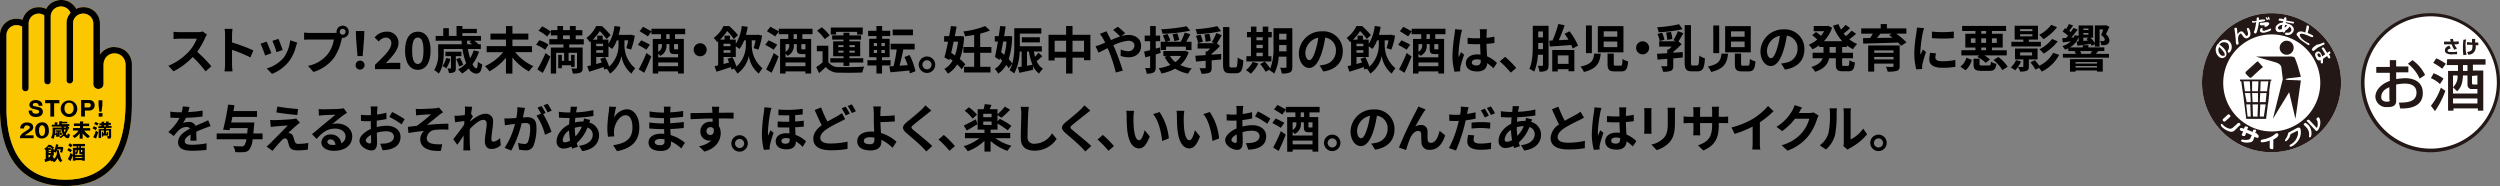 <svg xmlns="http://www.w3.org/2000/svg" width="659.402" height="49.051" viewBox="0 0 659.402 49.051">
  <rect x="0" y="0" width="659.402" height="49.051" fill="#808080" stroke="none"/>
  <g id="グループ_40229" data-name="グループ 40229" transform="translate(18972.4 16184.33)">
    <g id="グループ_40225" data-name="グループ 40225" transform="translate(-19553.6 -16887.59)">
      <g id="グループ_40085" data-name="グループ 40085" transform="translate(1162 706.735)">
        <g id="グループ_40227" data-name="グループ 40227" transform="translate(0 0)">
          <path id="パス_53102" data-name="パス 53102" d="M18.34.617A18.34,18.34,0,1,1,0,18.957,18.34,18.34,0,0,1,18.34.617" transform="translate(0 -0.617)" fill="#fff"/>
          <path id="パス_53103" data-name="パス 53103" d="M17.121,11.767c.834.238,1.548.715,1.548,1.548l.357,2.858-2.62,10.48,4.287-7.026,1.667,7.026L23.79,16.53s-2.263-.119-3.1-.119c-2.144-.119,0-.476,0-.476l3.1-.357-.6-2.144a24.943,24.943,0,0,0-.953-2.739c-.238-.6-1.191-.476-2.144-.476H12c0,.119,4.883,1.429,5.121,1.548" transform="translate(2.291 1.214)" fill="#231815"/>
          <path id="パス_53104" data-name="パス 53104" d="M20.892,8.5a1.847,1.847,0,1,1-3.692.119,1.925,1.925,0,0,1,1.667-1.905h.119A1.858,1.858,0,0,1,20.892,8.5" transform="translate(3.284 0.548)" fill="#231815"/>
          <path id="パス_53105" data-name="パス 53105" d="M14,12.511c-.119-.119-.834-.953-.953-1.072s-.119-.238-.476,0c-.238.238-2.382,2.144-2.739,2.5-.238.238-.238.476-.119.6a7.186,7.186,0,0,0,.953.953c.119.119.238.238.6,0,.238-.238,2.382-2.263,2.739-2.5s.119-.357,0-.476" transform="translate(1.839 1.423)" fill="#231815"/>
          <path id="パス_53106" data-name="パス 53106" d="M17.157,4.408c.119.119.357,0,.715-.119a3.3,3.3,0,0,1,.119-1.072,1.31,1.31,0,0,0-1.191.715c0,.238.119.357.357.476h0" transform="translate(3.207 -0.121)" fill="#231815"/>
          <path id="パス_53107" data-name="パス 53107" d="M5.26,9.9a.619.619,0,0,0-.238-.476,6.242,6.242,0,0,0-1.191-1.31,1.7,1.7,0,0,0,.476,2.144.889.889,0,0,0,1.072,0A.438.438,0,0,1,5.26,9.9" transform="translate(0.694 0.815)" fill="#231815"/>
          <path id="パス_53108" data-name="パス 53108" d="M18.34.617A18.34,18.34,0,1,0,36.68,19.076,18.348,18.348,0,0,0,18.34.617m13.7,7.741a.416.416,0,0,1,.238.119c0,.119.119.238,0,.357s-.119.119-.238.119l-1.429.715c-.357.238-.715.6-1.072.834a.223.223,0,0,1-.357,0l-.119-.119c-.238-.238.119-.476.119-.6a6.545,6.545,0,0,1,1.072-.834,6.277,6.277,0,0,0,1.786-.6m-6.907-2.5c.476-.6,1.31-.476,2.144-.119a6.854,6.854,0,0,1,.238-1.191c.119-.476,0-.476.119-.6a.362.362,0,0,1,.476,0,.716.716,0,0,1,.119.476c0,.119-.238.953-.357,1.429a13.97,13.97,0,0,1,1.31.6.42.42,0,0,1,.119.476h-.357l-.357-.119c-1.548-.715-2.5-.953-2.739-.6s.357,1.072.834,1.429a4.918,4.918,0,0,0,1.31.834.416.416,0,0,1,.238.119.438.438,0,0,1,.119.357.362.362,0,0,1-.476,0c-.476-.357-1.072-.715-1.548-1.072a3.378,3.378,0,0,1-1.072-1.191.5.5,0,0,1-.119-.834M19.412,4.309a2.042,2.042,0,0,1,1.905-1.191.438.438,0,0,1,.119-.357,2.325,2.325,0,0,0-.834-.119c-.119,0-.476-.119-.357-.357a.416.416,0,0,1,.119-.238h.357a1.721,1.721,0,0,1,.834.238c.119-.476.119-.476.238-.476,0-.119.119-.119.238-.119a.256.256,0,0,1,.238.238v.238a.438.438,0,0,1-.119.357c.476.119.715.119,1.191.238l.715.119a.256.256,0,0,1,.238.238.256.256,0,0,1-.238.238c-.238,0-1.191-.238-1.905-.357l-.119.238a.716.716,0,0,1,.476.119c1.191.238,1.905,1.072,1.667,1.905a1.657,1.657,0,0,1-2.025,1.072s-.357-.119-.238-.357.238-.238.476-.238a.983.983,0,0,0,1.191-.6A1.083,1.083,0,0,0,23.1,4.19a3.378,3.378,0,0,1-1.191,1.072V5.5c-.119.119-.238.238-.357.238a.256.256,0,0,1-.238-.238,3.3,3.3,0,0,1-1.072.119.92.92,0,0,1-.834-.953ZM31.2,18.957A12.8,12.8,0,1,1,18.34,6.214,12.86,12.86,0,0,1,31.2,18.957M7.384,28.008,6.193,29.08a.421.421,0,0,1-.6-.6l1.191-1.072c.119-.119.357-.238.6.119.238.238.119.357,0,.476m10.6-22.746a6.714,6.714,0,0,1-1.429.476,1.681,1.681,0,0,1-1.072-.119c-.476-.357,0-.953,0-.953s.238-.238.357-.119.238.119.119.357a.438.438,0,0,0,.119.357,1.51,1.51,0,0,0,.715-.119,8.205,8.205,0,0,0,.953-.357c.238-.119.357-.119.476,0,0,.238,0,.357-.238.476M15.839,3.832c-.238,0-.357,0-.476-.119a.416.416,0,0,1-.119-.238c0-.119.119-.357.238-.357h.476c.357,0,.6-.119.953-.119h.357c.238,0,.357.119.476.357,0,.238-.119.357-.6.715a.716.716,0,0,1-.476.119.256.256,0,0,1-.238-.238c0-.119,0-.119.476-.476a1.456,1.456,0,0,1-1.072.357M17.387,1.57h0c.119,0,.238,0,.238.119a.9.9,0,0,1,.238.476.416.416,0,0,1-.119.238c-.119,0-.119,0-.238-.238a.438.438,0,0,1-.119-.357Zm-.476.119c.238,0,.476.357.476.6s-.119.119-.238.119-.119,0-.119-.119c-.119-.119-.119-.357-.238-.476,0,.119,0-.119.119-.119M13.7,2.761c.238,0,.476-.119.715-.119v-.6c0-.119.119-.238.238-.357.238,0,.357.119.357.238V2.4A5.469,5.469,0,0,1,16.2,2.284c.238,0,.357-.119.476.238,0,.238-.834.357-1.667.476a14.049,14.049,0,0,1-.476,2.382c-.119.357-.238.6-.476.6-.119,0-.238-.119-.357-.238a.716.716,0,0,1,.119-.476A12.649,12.649,0,0,0,14.291,3c-.238,0-.357.119-.6.119-.119,0-.476.119-.476-.238s.357-.238.476-.119m-5,1.786a.362.362,0,0,1,.476,0c.119.119,0,0,.119.715a2.96,2.96,0,0,0,.119.953,1.189,1.189,0,0,1,.476-.6.734.734,0,0,1,.834-.119l.357.357.357.476c.119.238.238.357.476.238.476-.357.119-1.072,0-1.548-.119-.238-.119-.357.119-.476a.228.228,0,0,1,.357.119c.238.238.834,1.905-.119,2.382a.9.9,0,0,1-.953.119c-.119-.119-.357-.238-.476-.476l-.357-.476C10.361,6.1,10.242,5.857,10,6.1a1.529,1.529,0,0,0-.476,1.191,3.3,3.3,0,0,0,.119,1.072c0,.357,0,.476-.119.476a.362.362,0,0,1-.476,0,2.622,2.622,0,0,1-.119-.953C8.813,6.81,8.813,6.333,8.575,4.9c-.119-.119-.119-.238.119-.357M4.287,8.715a1.961,1.961,0,0,1,2.739-.834c.119,0,.119,0,.119.119a2.057,2.057,0,0,1,.238,2.858c-.238.238-.476.238-.476.119-.119-.119-.119-.238-.119-.476a1.481,1.481,0,0,0-.119-2.025H6.55a1.486,1.486,0,0,0-1.905.357v.119c1.429.953,2.144,2.144,1.667,2.977a1.216,1.216,0,0,1-1.786.238,2.453,2.453,0,0,1-.357-3.454c.119.119.119.119.119,0m5.6,21.556L8.694,31.462a1.306,1.306,0,0,1-1.429.357,4.984,4.984,0,0,1-2.144-1.31c0-.119-.238-.357-.119-.6s.357,0,.6.238a3.277,3.277,0,0,0,1.786.953,1.289,1.289,0,0,0,.834-.357l1.191-1.072a.438.438,0,0,1,.357-.119.416.416,0,0,1,.238.119.438.438,0,0,1,.119.357c0,.119,0,.238-.238.238m5,3.1c-.119.238-.476.119-.715,0l-.357-.119-.238.715a1.037,1.037,0,0,1-.953.715,3.911,3.911,0,0,1-2.025-.119c-.238-.119-.357-.238-.238-.476a.716.716,0,0,1,.476-.119,2.9,2.9,0,0,0,1.429,0c.476-.119.476-.357.715-.834l.119-.357-1.429-.6-.238.6c-.119.238-.119.238-.238.238h-.357c-.119,0-.238-.119-.357-.238a.438.438,0,0,1,.119-.357l.238-.6L10.48,31.7c-.357-.119-.6-.238-.476-.6.119-.238.476-.238.715-.119l.357.119.119-.357c.119-.238.119-.238.238-.238h.357c.119,0,.238.119.357.238,0,.119,0,.238-.119.238l-.119.357,1.429.6.119-.357c.119-.238.119-.238.238-.238h.357a.256.256,0,0,1,.238.238c0,.119,0,.238-.119.238l-.119.357.357.119c.357.476.715.6.476,1.072m3.93.6v2.144c0,.238,0,.476-.476.357s-.476-.238-.476-.476V34.2a5.61,5.61,0,0,1-2.025.476c-.357,0-.357-.238-.357-.357s.119-.238.357-.357a7.515,7.515,0,0,0,2.739-.953c.238-.119.476-.357.834-.6a.438.438,0,0,1,.357-.119c.119,0,.357.119.357.238v.119c.119.476-.6.953-1.31,1.31m6.312.6A4.765,4.765,0,0,1,23.7,35.749H23.58c-.238.119-.476.119-.476-.119s.119-.357.238-.357a3.72,3.72,0,0,0,1.905-2.5,1.652,1.652,0,0,0,0-1.072c-.119-.119-.119-.119-.238,0l-1.667.834A2.823,2.823,0,0,1,22.27,34.32a.223.223,0,0,1-.357,0V34.2c0-.119,0-.119.119-.357a4.176,4.176,0,0,0,.715-1.667l.834-.476.238-.119,1.31-.715c.476-.119.715-.119.834.238a3.857,3.857,0,0,1-.834,3.454m3.692-1.667c0,.119-.119.238-.119.357a.716.716,0,0,1-.476.119V33.01a2.614,2.614,0,0,0-.834-2.382c-.119-.238-.357-.357-.476-.476,0,0-.238-.238.119-.476a.438.438,0,0,1,.357-.119,2.6,2.6,0,0,0,.6.476,3.291,3.291,0,0,1,.834,2.858m1.786-1.429a.9.9,0,0,1-.476.238c-.119-.119-.238-.119-.238-.238l-2.025-2.144c-.119-.119-.238-.119-.238-.238a.416.416,0,0,1,.119-.238.438.438,0,0,1,.357-.119c.119,0,.119,0,.238.119l1.786,1.905c0,.119.119.119.238,0a2.476,2.476,0,0,0,.119-1.31,1.693,1.693,0,0,0-.238-.715.3.3,0,0,1,.119-.476s.238-.238.476-.119A1.921,1.921,0,0,1,31.2,29.2a3.594,3.594,0,0,1-.6,2.263m3.1-18.936h-.238c-.119,0-.119-.119-.238-.238l-.238-.357-1.072.715V13.6a.416.416,0,0,1-.119.238c-.119.119-.357,0-.476-.119V13a.759.759,0,0,1-.715,0,1.189,1.189,0,0,1-.476-.6c-.357-.6-.476-1.191.119-1.548s.953.119,1.191.476a1.693,1.693,0,0,1,.238.715l.834-.6L31.8,10.263l-.119-.119c-.119-.238-.119-.357.119-.476s.357.119.476.238l.715,1.191.357-.238c.119-.119.357-.238.476,0s0,.357-.119.476l-.238.119.238.357c.119.357.238.6,0,.715" transform="translate(0 -0.617)" fill="#231815"/>
          <path id="パス_53109" data-name="パス 53109" d="M25.722,9.521a.521.521,0,0,0,0,.715c.238.357.476.357.715.238a1.511,1.511,0,0,0-.119-.715c-.119,0-.357-.357-.6-.238" transform="translate(4.884 1.078)" fill="#231815"/>
          <path id="パス_53110" data-name="パス 53110" d="M19.015,3.336c-.238,0-.357-.119-.6-.119,0,.238-.119.476-.119.715a3.157,3.157,0,0,0,.715-.6" transform="translate(3.494 -0.121)" fill="#231815"/>
          <path id="パス_53111" data-name="パス 53111" d="M16.736,15.555a.416.416,0,0,0-.119-.238h-8.1c-.119,0-.119.119-.119.238a.416.416,0,0,0,.119.238h.238l.357,2.62.119.6.834,6.669h5.24l.476-3.811.119-.6.238-2.382v-.6l.357-2.62.238-.119c0,.238.119.119,0,0m-7.384.238H11.02l.119,2.62H9.71Zm.357,3.1h1.429l.119,2.382H10.186Zm.715,6.193-.357-3.215h1.072l.119,3.215Zm2.62,0H11.854l-.119-3.215h1.429Zm.119-3.811H11.735l-.119-2.382h1.548Zm0-2.858H11.615v-2.62h1.667Zm1.548,6.669H13.64l.119-3.215h1.429Zm.476-3.811H13.64l.119-2.382h1.667Zm.357-2.858H13.759l.119-2.62H15.9Z" transform="translate(1.604 2.189)" fill="#231815"/>
          <path id="パス_53112" data-name="パス 53112" d="M71.327,18.881A17.864,17.864,0,1,1,53.464,1.017,17.84,17.84,0,0,1,71.327,18.881" transform="translate(6.797 -0.541)" fill="#fff"/>
          <path id="パス_53113" data-name="パス 53113" d="M53.54,37.3a18.34,18.34,0,1,1,18.34-18.34A18.348,18.348,0,0,1,53.54,37.3m0-35.847A17.447,17.447,0,1,0,71.047,18.957,17.433,17.433,0,0,0,53.54,1.451" transform="translate(6.72 -0.617)" fill="#231815"/>
          <path id="パス_53114" data-name="パス 53114" d="M42.211,21.5c0,.238,0,.476-.715.476-.476,0-1.548-.119-1.548-1.191s.6-2.025,2.144-2.62V21.5h.119m0-8.694H38.638v1.548h3.573V16.5c-2.144.715-3.811,2.382-3.811,4.168A2.853,2.853,0,0,0,41.5,23.4h.238c2.144,0,2.144-1.191,2.144-1.786V17.448a13.191,13.191,0,0,1,2.263-.238c.6,0,3.1,0,3.1,2.382,0,2.62-2.858,2.62-4.645,2.62l.357,1.548c2.977.119,5.955-.715,5.955-4.049,0-3.93-4.049-3.93-4.645-3.93a16.139,16.139,0,0,0-2.382.238V14.232h3.215V12.684H43.878V11.017H42.211Zm4.764-.834a10.133,10.133,0,0,1,3.1,3.93l1.429-.953a9.7,9.7,0,0,0-3.335-3.93Z" transform="translate(7.331 1.369)" fill="#231815"/>
          <path id="パス_53115" data-name="パス 53115" d="M57.607,19.311c.834-.834,1.429-1.667,1.548-4.168h1.191v2.5a1.144,1.144,0,0,0,.834,1.072h1.786v1.191H56.535V15.142h1.191a3.8,3.8,0,0,1-1.191,3.1ZM54.868,12.4h2.977v1.548h-2.62v10.48h1.429v-.6h6.431v.6h1.429v-10.6H61.776V12.284H65.11V10.855H54.987Zm5.478,1.548H59.156V12.4h1.191Zm2.62,1.191v2.382h-.953c-.238,0-.476,0-.476-.357V15.262Zm0,6.074v1.31H56.535v-1.31ZM51.3,11.808a16.357,16.357,0,0,1,2.382,1.548l.953-1.31a13.4,13.4,0,0,0-2.5-1.429Zm-.6,4.049a7.445,7.445,0,0,1,2.382,1.548l.953-1.429a11.206,11.206,0,0,0-2.62-1.429Zm2.62,2.5a15.6,15.6,0,0,1-2.62,4.764l1.072,1.429a22.772,22.772,0,0,0,2.739-5.359Z" transform="translate(9.679 1.292)" fill="#231815"/>
          <path id="パス_53116" data-name="パス 53116" d="M55.982,6.317c0,.238.119.476.119.715a4.885,4.885,0,0,0,1.31-.119l.119.715a4.051,4.051,0,0,1-1.191.119,2.812,2.812,0,0,0,.715,1.072l-.715.357a5.352,5.352,0,0,1-.715-1.429H53.6V7.032h1.786a1.51,1.51,0,0,1-.119-.715Zm-.6,2.5c-.238.119-.834.238-.834.6s.476.357,1.191.357a4.885,4.885,0,0,0,1.31-.119v.715H55.982a2.738,2.738,0,0,1-1.667-.238.8.8,0,0,1-.476-.834c0-.834.953-1.191,1.191-1.191Z" transform="translate(10.233 0.471)" fill="#231815"/>
          <path id="パス_53117" data-name="パス 53117" d="M58.634,6.436a6.505,6.505,0,0,0-.119,2.144,5.571,5.571,0,0,0,.238,1.905l-.834.119A9.014,9.014,0,0,1,57.8,8.818a14.413,14.413,0,0,1,.119-2.263Zm1.548.834V6.317h.834V7.27h.834v.715h-.715A2.271,2.271,0,0,1,60.9,9.532a1.9,1.9,0,0,1-1.667.953l-.357-.715c1.31-.238,1.429-.476,1.429-1.905H58.872V7.151Z" transform="translate(11.035 0.471)" fill="#231815"/>
        </g>
      </g>
    </g>
    <g id="グループ_40226" data-name="グループ 40226" transform="translate(-19575.955 -16876.434)">
      <path id="パス_53174" data-name="パス 53174" d="M66.1,7.652a19.711,19.711,0,0,1-2.109,3.694,37.889,37.889,0,0,1,3.748,3.843L66.2,16.52a30.551,30.551,0,0,0-3.385-3.8,17.683,17.683,0,0,1-5.052,3.775l-1.384-1.451a15.059,15.059,0,0,0,5.509-3.855,10.426,10.426,0,0,0,2-3.292H59.338c-.564,0-1.3.082-1.585.094V6.081a15.007,15.007,0,0,0,1.585.094h4.743A4.771,4.771,0,0,0,65.465,6l1.1.819a6.347,6.347,0,0,0-.47.833" transform="translate(591.572 694.408)"/>
      <path id="パス_53175" data-name="パス 53175" d="M68.662,7.04a9.3,9.3,0,0,0-.134-1.612h2.1A14.581,14.581,0,0,0,70.5,7.04V9.028a43.9,43.9,0,0,1,5.616,2.082l-.766,1.855a38.823,38.823,0,0,0-4.85-2v3.8c0,.391.067,1.331.121,1.882h-2.1a14.757,14.757,0,0,0,.134-1.882Z" transform="translate(594.258 694.282)"/>
      <path id="パス_53176" data-name="パス 53176" d="M79.154,11.371l-1.638.617a27.222,27.222,0,0,0-1.224-3.1L77.9,8.307c.336.685.982,2.31,1.249,3.064m6.5-1.815a10.859,10.859,0,0,1-1.828,3.937,10.486,10.486,0,0,1-4.5,3.331L77.92,15.387a9.047,9.047,0,0,0,4.46-2.807A9.2,9.2,0,0,0,84.1,7.971l1.881.606c-.161.429-.242.712-.321.979m-3.534.981-1.612.565A22.485,22.485,0,0,0,79.424,8.12l1.6-.525c.255.578.913,2.324,1.1,2.942" transform="translate(595.976 694.761)"/>
      <path id="パス_53177" data-name="パス 53177" d="M95.88,4.746a1.605,1.605,0,0,1,0,3.21.841.841,0,0,1-.175-.012c-.04.148-.067.281-.107.4a13.565,13.565,0,0,1-2.015,4.891,10.807,10.807,0,0,1-5.4,3.722l-1.464-1.614a8.79,8.79,0,0,0,5.267-3.157A8.432,8.432,0,0,0,93.556,8.4H87.308c-.618,0-1.263.026-1.6.054v-1.9a14.637,14.637,0,0,0,1.6.109h6.221a5.8,5.8,0,0,0,.766-.054,1.488,1.488,0,0,1-.027-.255A1.617,1.617,0,0,1,95.88,4.746m0,2.378a.772.772,0,1,0-.779-.766.773.773,0,0,0,.779.766" transform="translate(598.058 694.131)"/>
      <path id="パス_53178" data-name="パス 53178" d="M96.831,14.889a1.182,1.182,0,1,1,1.182,1.181,1.135,1.135,0,0,1-1.182-1.181M96.965,7.9l-.067-2h2.23l-.067,2L98.7,12.5h-1.37Z" transform="translate(600.518 694.386)"/>
      <path id="パス_53179" data-name="パス 53179" d="M101.038,14.775c2.593-2.469,4.3-4.163,4.3-5.6A1.4,1.4,0,0,0,103.845,7.6a2.614,2.614,0,0,0-1.827,1.034l-1.075-1.075A4,4,0,0,1,104.1,6.044a2.9,2.9,0,0,1,3.131,3.024c0,1.691-1.559,3.439-3.333,5.293.5-.054,1.156-.109,1.625-.109H107.7V15.92h-6.664Z" transform="translate(601.428 694.418)"/>
      <path id="パス_53180" data-name="パス 53180" d="M107.511,11.028c0-3.279,1.33-4.984,3.373-4.984s3.358,1.719,3.358,4.984c0,3.291-1.316,5.079-3.358,5.079s-3.373-1.788-3.373-5.079m4.864,0c0-2.687-.631-3.439-1.491-3.439s-1.506.752-1.506,3.439.646,3.534,1.506,3.534,1.491-.833,1.491-3.534" transform="translate(602.88 694.418)"/>
      <path id="パス_53181" data-name="パス 53181" d="M125.639,11.57a11.475,11.475,0,0,1-1.733,3.318c.363.685.712,1.088.994,1.088.255,0,.376-.537.43-1.734a4.153,4.153,0,0,0,1.142.7c-.214,1.962-.685,2.433-1.679,2.433a2.427,2.427,0,0,1-1.854-1.384,9.931,9.931,0,0,1-1.76,1.357,10.142,10.142,0,0,0-1.075-1.075,8.248,8.248,0,0,0,2.149-1.627,16.453,16.453,0,0,1-.994-3.761h-4.931v1.061c0,1.613-.215,3.937-1.33,5.428a5.29,5.29,0,0,0-1.2-.927,7.757,7.757,0,0,0,1.061-4.513v-2.3H121.1c-.027-.309-.054-.618-.067-.927h-6.839V7.431h2V5.4h1.478V7.431h2.03V4.812h1.545v.766h3.816V6.7h-3.816v.727h4.916V8.708H124.4a8.755,8.755,0,0,1,1.061.888l-.054.039h.7v1.249H122.7a20.161,20.161,0,0,0,.578,2.431,8.76,8.76,0,0,0,.94-2.069ZM118.1,13.491a8.3,8.3,0,0,1-1.115,2.485,6.421,6.421,0,0,0-.994-.6,5.8,5.8,0,0,0,.967-2.122Zm1.412-.727v3.143c0,.565-.068.888-.43,1.076a2.6,2.6,0,0,1-1.385.228,4.619,4.619,0,0,0-.39-1.2c.35.013.673.013.766.013.136,0,.162-.04.162-.161v-3.1h-1.465V11.6h4.219v1.169Zm.873,2.728a8.911,8.911,0,0,0-.779-1.909l1.007-.363a8.919,8.919,0,0,1,.846,1.855Zm2.082-6.785c.013.309.04.618.067.927H123.8c-.242-.2-.5-.4-.712-.551l.51-.376Z" transform="translate(604.271 694.146)"/>
      <path id="パス_53182" data-name="パス 53182" d="M132.75,11.715a13.123,13.123,0,0,0,4.783,3.694,7.564,7.564,0,0,0-1.155,1.384,14.145,14.145,0,0,1-4.367-3.694v4.272h-1.706V13.178a14.742,14.742,0,0,1-4.367,3.6A8.738,8.738,0,0,0,124.77,15.4a13.092,13.092,0,0,0,4.8-3.681h-4.353V10.129h5.092V8.41h-4.085V6.825h4.085v-2h1.706v2h4.2V8.41h-4.2v1.719h5.173v1.586Z" transform="translate(606.697 694.148)"/>
      <path id="パス_53183" data-name="パス 53183" d="M138.205,11.083a10.2,10.2,0,0,0-2.391-1.316l.846-1.209a8.688,8.688,0,0,1,2.431,1.182Zm-2.055,5.173a42.049,42.049,0,0,0,2.164-4.3l1.263.954c-.6,1.439-1.3,2.983-2,4.286ZM137.4,4.917a10.731,10.731,0,0,1,2.31,1.424L138.717,7.6a9.451,9.451,0,0,0-2.258-1.531Zm7.16,4.769v.806h3.534v5.334c0,.7-.134,1.061-.591,1.276a5.09,5.09,0,0,1-2.015.23A4.43,4.43,0,0,0,145.125,16c.5.027,1.075.027,1.248.027s.23-.067.23-.215V11.877h-2.218v2.136h.658V12.427h.927v3.184h-.927v-.443h-2.431v.779h-.954V12.427h.954v1.585h.6V11.877h-2.109v5.467H139.7V10.492h3.331V9.686h-3.734v-1.4h2.136V7.295h-1.719V5.911h1.719V4.822h1.491V5.911h1.8V4.822h1.544V5.911h1.747V7.295h-1.747v.994h2.124v1.4Zm-1.639-1.4h1.8V7.295h-1.8Z" transform="translate(609.14 694.148)"/>
      <path id="パス_53184" data-name="パス 53184" d="M156.721,9.958a7.84,7.84,0,0,0,2.82,6,15.672,15.672,0,0,0-.979,1.41,7.452,7.452,0,0,1-2.621-4.649,7.558,7.558,0,0,1-3.009,4.649,9.386,9.386,0,0,0-.9-1.3l-.645.255a6.82,6.82,0,0,0-.188-.658c-1.331.43-2.673.873-3.788,1.21l-.5-1.452c.281-.067.59-.148.939-.228V8.855c-.093.067-.173.148-.269.215a5.144,5.144,0,0,0-.913-1.1,8.2,8.2,0,0,0,2.593-3.144h1.506a21.412,21.412,0,0,1,2.31,2.392l-1.088,1.034a16.52,16.52,0,0,0-1.773-2.109,11.472,11.472,0,0,1-1.84,2.257h1.169V7.364h1.424V8.4H152.5V9.542a11.319,11.319,0,0,0,1.586-4.73l1.557.214a19.657,19.657,0,0,1-.457,2.124h2.943l.241-.054,1.076.255a17.537,17.537,0,0,1-.981,3.694l-1.264-.4a13.765,13.765,0,0,0,.51-2.042h-.993Zm-5.12,3.061a19.67,19.67,0,0,1,1.089,2.513,7.675,7.675,0,0,0,2.472-5.575V8.6h-.457a8.844,8.844,0,0,1-1.222,2.271,9.17,9.17,0,0,0-.981-.686v2.8h-3.224v1.854c.47-.134.967-.269,1.463-.4-.133-.336-.281-.658-.415-.955Zm-2.323-2.875h1.812V9.5h-1.812Zm0,1.719h1.812v-.658h-1.812Z" transform="translate(611.541 694.146)"/>
      <path id="パス_53185" data-name="パス 53185" d="M160.032,11.033c-.484-.349-1.519-.913-2.218-1.3l.874-1.182c.7.322,1.746.833,2.284,1.154Zm-2,5.185a41.788,41.788,0,0,0,2.028-4.312l1.276.9c-.539,1.437-1.222,3.009-1.855,4.313Zm9.565-9.27V8.184h2.324v9.123H168.4v-.564h-5.24v.578h-1.437V8.184h2.164V6.948h-2.513V6.236l-.94,1.29c-.484-.363-1.491-.953-2.177-1.37l.9-1.169c.67.363,1.706.874,2.216,1.222V5.5h8.907V6.948Zm-.2,5.227c-1.036,0-1.276-.363-1.276-1.491V9.569h-.767v.349a2.882,2.882,0,0,1-1.652,2.728,3.928,3.928,0,0,0-.537-.539v.942h5.24v-.874h-1.007Zm-4.233-2.606v2.015a1.869,1.869,0,0,0,.982-1.693V9.569Zm5.24,4.822h-5.24v.982h5.24Zm-2.23-7.443h-.888V8.184h.888Zm2.23,2.621h-1.075v1.075c0,.269.027.282.255.282h.6c.122,0,.176,0,.216-.027Z" transform="translate(614.005 694.184)"/>
      <path id="パス_53186" data-name="パス 53186" d="M173.288,10.26a1.719,1.719,0,1,1-1.719-1.719,1.731,1.731,0,0,1,1.719,1.719" transform="translate(616.667 694.97)"/>
      <path id="パス_53187" data-name="パス 53187" d="M184.221,9.958a7.84,7.84,0,0,0,2.82,6,15.671,15.671,0,0,0-.979,1.41,7.452,7.452,0,0,1-2.621-4.649,7.558,7.558,0,0,1-3.009,4.649,9.386,9.386,0,0,0-.9-1.3l-.645.255a6.82,6.82,0,0,0-.188-.658c-1.331.43-2.673.873-3.788,1.21l-.5-1.452c.281-.067.59-.148.939-.228V8.855c-.093.067-.173.148-.269.215a5.144,5.144,0,0,0-.913-1.1,8.2,8.2,0,0,0,2.593-3.144h1.506a21.414,21.414,0,0,1,2.31,2.392l-1.088,1.034a16.52,16.52,0,0,0-1.773-2.109,11.473,11.473,0,0,1-1.84,2.257h1.169V7.364h1.424V8.4H180V9.542a11.319,11.319,0,0,0,1.586-4.73l1.557.214a19.657,19.657,0,0,1-.457,2.124h2.943l.241-.054,1.076.255a17.538,17.538,0,0,1-.981,3.694l-1.264-.4a13.763,13.763,0,0,0,.51-2.042h-.993Zm-5.12,3.061a19.67,19.67,0,0,1,1.089,2.513,7.675,7.675,0,0,0,2.472-5.575V8.6h-.457a8.844,8.844,0,0,1-1.222,2.271,9.168,9.168,0,0,0-.981-.686v2.8h-3.224v1.854c.47-.134.967-.269,1.463-.4-.133-.336-.281-.658-.415-.955Zm-2.323-2.875h1.812V9.5h-1.812Zm0,1.719h1.812v-.658h-1.812Z" transform="translate(617.623 694.146)"/>
      <path id="パス_53188" data-name="パス 53188" d="M187.532,11.033c-.484-.349-1.519-.913-2.218-1.3l.874-1.182c.7.322,1.746.833,2.284,1.154Zm-2,5.185a41.794,41.794,0,0,0,2.028-4.312l1.276.9c-.539,1.437-1.222,3.009-1.855,4.313Zm9.565-9.27V8.184h2.324v9.123H195.9v-.564h-5.24v.578h-1.437V8.184h2.164V6.948h-2.513V6.236l-.94,1.29c-.484-.363-1.491-.953-2.177-1.37l.9-1.169c.67.363,1.706.874,2.216,1.222V5.5h8.907V6.948Zm-.2,5.227c-1.036,0-1.276-.363-1.276-1.491V9.569h-.767v.349a2.882,2.882,0,0,1-1.652,2.728,3.928,3.928,0,0,0-.537-.539v.942h5.24v-.874h-1.007Zm-4.233-2.606v2.015a1.869,1.869,0,0,0,.982-1.693V9.569Zm5.24,4.822h-5.24v.982h5.24Zm-2.23-7.443h-.888V8.184h.888Zm2.23,2.621h-1.075v1.075c0,.269.027.282.255.282h.6c.122,0,.176,0,.216-.027Z" transform="translate(620.087 694.184)"/>
      <path id="パス_53189" data-name="パス 53189" d="M199.51,14.249a3.09,3.09,0,0,0,2.834,1.33c1.613.067,4.782.027,6.637-.121a7.274,7.274,0,0,0-.5,1.559c-1.667.079-4.515.106-6.153.039a4.184,4.184,0,0,1-3.479-1.491c-.537.524-1.089,1.034-1.773,1.612l-.752-1.585a16.363,16.363,0,0,0,1.666-1.236v-2.93h-1.506V9.963h3.024Zm-.954-6.019A10.446,10.446,0,0,0,196.54,6l1.222-.913a11.682,11.682,0,0,1,2.11,2.136Zm4.957,6.167h-3.479V13.242h3.479v-.5h-2.727V8.808h2.727v-.47H200.53v-1.1h2.982v-.7h1.559v.7h3.075v1.1h-3.075v.47h2.848v3.937h-2.848v.5h3.654V14.4h-3.654v.887h-1.559Zm-1.961-7.389h-1.4V5.166h8.438V7.008h-1.478V6.3h-5.562Zm.591,3.318h1.37V9.8h-1.37Zm1.37.928h-1.37v.524h1.37Zm1.559-.928H206.5V9.8h-1.424Zm1.424.928h-1.424v.524H206.5Z" transform="translate(622.523 694.206)"/>
      <path id="パス_53190" data-name="パス 53190" d="M211.236,15.221v2.122h-1.478V15.221H207.38V13.838h2.379v-.793H207.85V8.195h1.909V7.469h-2.19V6.086h2.19V4.822h1.5V6.086H213.4V7.469h-2.136v.725h1.975v4.85h-2v.793h2.257v1.384Zm-2.164-5.106h.846V9.31h-.846Zm0,1.827h.846V11.15h-.846Zm2.9-2.633h-.888v.806h.888Zm0,1.84h-.888v.793h.888Zm6.6,6.182c-.039-.243-.079-.5-.148-.78-1.787.188-3.587.349-4.97.47l-.3-1.558,1.13-.067A39.11,39.11,0,0,0,215.105,11h-1.6V9.5h6.341V11h-3c-.281,1.479-.658,3.064-.993,4.286l2.148-.148a15.932,15.932,0,0,0-.86-2.136l1.358-.539a17.061,17.061,0,0,1,1.545,4.273Zm.819-10.077h-5.346V5.737h5.346Z" transform="translate(624.967 694.148)"/>
      <path id="パス_53191" data-name="パス 53191" d="M222.807,13.578a2.17,2.17,0,1,1-2.176-2.176,2.176,2.176,0,0,1,2.176,2.176m-.967,0a1.2,1.2,0,1,0-1.209,1.209,1.2,1.2,0,0,0,1.209-1.209" transform="translate(627.419 695.603)"/>
      <path id="パス_53192" data-name="パス 53192" d="M229.213,7.59a19.269,19.269,0,0,1-1.128,5.939,9.8,9.8,0,0,1,1.451,1.4l-.967,1.291a10.688,10.688,0,0,0-1.182-1.277A7.358,7.358,0,0,1,224.94,17.4a5.5,5.5,0,0,0-.954-1.263,5.48,5.48,0,0,0,2.191-2.2c-.242-.188-.484-.376-.727-.552l-.107.418-1.316-.685c.309-1.1.646-2.606.967-4.164h-1.047V7.483h1.33c.173-.926.336-1.84.457-2.66l1.5.134c-.134.793-.3,1.653-.47,2.525h1.209l.269-.04Zm-2.754,1.358c-.215,1.021-.43,2.015-.645,2.954.322.2.658.431.994.673a15.723,15.723,0,0,0,.806-3.627Zm7,2.928v3.707h2.713v1.492h-6.959V15.584h2.66V11.876h-2.848V10.359h2.848v-3.2c-.806.161-1.625.267-2.4.363A4.9,4.9,0,0,0,229,6.247a22.137,22.137,0,0,0,5.763-1.424l1.277,1.169a17.108,17.108,0,0,1-2.579.833v3.534h2.955v1.518Z" transform="translate(628.631 694.148)"/>
      <path id="パス_53193" data-name="パス 53193" d="M247.428,12.79c-.51.443-1.021.913-1.491,1.3a4.492,4.492,0,0,0,1.667,2,5.56,5.56,0,0,0-1.022,1.275,5.172,5.172,0,0,1-1.639-2.081l.081,1.073c-1.249.3-2.579.567-3.64.806l-.418-1.489c.3-.042.645-.1,1.007-.15V11.553h-.523a13.008,13.008,0,0,1-1.439,5.777,5.741,5.741,0,0,0-1.236-.845,6.767,6.767,0,0,0,.752-1.773l-.967,1.261a6.438,6.438,0,0,0-.658-.887,6.507,6.507,0,0,1-2.109,2.282,5.653,5.653,0,0,0-.913-1.247,4.79,4.79,0,0,0,1.948-2.2c-.2-.188-.39-.391-.591-.565l-.094.418-1.209-.793c.242-1.076.523-2.553.779-4.071h-.821V7.483h1.049c.134-.926.269-1.842.363-2.66l1.451.106c-.121.806-.255,1.666-.4,2.553h.967l.255-.027.9.082a21.191,21.191,0,0,1-.913,6.017,9.074,9.074,0,0,1,.967,1.158,18.569,18.569,0,0,0,.5-4.891V5.387h7.133V6.826h-5.669v3.33h5.8v1.4h-2.109c.094.484.2.94.322,1.384a11.3,11.3,0,0,0,.9-1.088ZM237.1,8.907c-.161.967-.349,1.922-.525,2.822.256.214.539.457.821.7a17.741,17.741,0,0,0,.591-3.519Zm4.916-1.128h4.769V9.135h-4.769Zm2.822,7.267a13.889,13.889,0,0,1-.927-3.493h-.524V15.3Z" transform="translate(631.049 694.148)"/>
      <path id="パス_53194" data-name="パス 53194" d="M257.539,7.136v6.7H255.86v-.673h-3.036v4.192h-1.693V13.167h-3.022v.74H246.5V7.136h4.634V4.812h1.693V7.136Zm-6.407,1.572h-3.024V11.6h3.024Zm4.728,0h-3.036V11.6h3.036Z" transform="translate(633.619 694.146)"/>
      <path id="パス_53195" data-name="パス 53195" d="M257.979,9.681c.39-.161.806-.336,1.209-.51-.187-.4-.388-.793-.59-1.143a11.494,11.494,0,0,0-.794-1.181l1.746-.672c.122.241.39.791.539,1.047.2.391.415.821.631,1.277.819-.364,1.639-.7,2.418-.954a21.768,21.768,0,0,0-1.854-1.719l1.236-.86a20.592,20.592,0,0,1,1.948,1.719l-1.061.779a6.854,6.854,0,0,1,1.934-.322c2.082,0,3.333,1.263,3.333,2.821,0,1.881-1.291,3.076-3.345,3.076a6.576,6.576,0,0,1-2.07-.376l.04-1.693a5.056,5.056,0,0,0,1.867.457,1.542,1.542,0,0,0,1.746-1.518c0-.685-.6-1.236-1.612-1.236a11.009,11.009,0,0,0-3.949,1.209c.134.282.255.564.375.833.633,1.464,1.667,4.339,2.11,5.844l-1.84.484a41.48,41.48,0,0,0-1.8-5.589c-.12-.282-.242-.564-.361-.832-.967.482-1.815.939-2.391,1.194l-.794-1.706a11.186,11.186,0,0,0,1.33-.43" transform="translate(635.864 694.18)"/>
      <path id="パス_53196" data-name="パス 53196" d="M271.5,11.917c-.43.134-.86.269-1.29.39v3.359c0,.738-.134,1.141-.552,1.4a3.37,3.37,0,0,1-1.839.3,5.508,5.508,0,0,0-.416-1.478,10.855,10.855,0,0,0,1.115.013c.161,0,.215-.054.215-.227v-2.93l-1.25.349-.349-1.518c.457-.109,1-.242,1.6-.4V8.826h-1.437V7.348h1.437V4.823h1.478V7.348h1.155V8.826h-1.155v1.949l1.075-.309Zm7.389-.2a7.308,7.308,0,0,1-2.2,3.4,10.335,10.335,0,0,0,3.037.873,5.031,5.031,0,0,0-.955,1.384,9.761,9.761,0,0,1-3.439-1.316,12.171,12.171,0,0,1-3.64,1.291,4.89,4.89,0,0,0-.7-1.4,11.705,11.705,0,0,0,3.091-.873,7.388,7.388,0,0,1-1.533-2.15l.739-.214h-1.075v-1.3h5.482l.255-.054Zm-5.965-.578h-1.41V8.96h1.236a8.787,8.787,0,0,0-.672-1.652l1.209-.4a10.014,10.014,0,0,1,.766,1.693l-1.008.363h3.762a14.516,14.516,0,0,0,1.047-2.4l1.479.429c-.364.686-.725,1.384-1.088,1.975h1.4v2.19h-1.479v-.885h-5.239ZM279.3,6.059a46.193,46.193,0,0,1-7.3.819,4.236,4.236,0,0,0-.363-1.2,45.264,45.264,0,0,0,6.716-.793Zm-5.333,6.65a5.412,5.412,0,0,0,1.409,1.625,5.264,5.264,0,0,0,1.518-1.625Zm1.154-3.883a12.756,12.756,0,0,0-.484-1.812l1.236-.283a11.473,11.473,0,0,1,.551,1.747Z" transform="translate(638.182 694.148)"/>
      <path id="パス_53197" data-name="パス 53197" d="M285.182,7.223c-.429.753-.9,1.573-1.3,2.149l.846.74a26.952,26.952,0,0,1-2.216,2.015v.242l2.512-.188v1.451c-.833.081-1.679.161-2.512.228v1.921c0,.725-.134,1.115-.645,1.358a5.268,5.268,0,0,1-2.055.242,5.185,5.185,0,0,0-.51-1.452c.564.013,1.194.013,1.384.013s.242-.054.242-.2v-1.76c-.942.081-1.813.148-2.553.2l-.161-1.519c.766-.053,1.707-.106,2.715-.173v-.981h.43a10.071,10.071,0,0,0,.739-.752H278.8V9.346h4.419l-.685-.283a12.791,12.791,0,0,0,1.2-2.391Zm-.2-1.061a34.5,34.5,0,0,1-6.34.794,4.714,4.714,0,0,0-.39-1.3,34.386,34.386,0,0,0,5.776-.806ZM278.936,9.3a8.619,8.619,0,0,0-.579-1.893l1.21-.324a9.266,9.266,0,0,1,.631,1.855Zm1.988-.321a9.64,9.64,0,0,0-.309-1.921l1.276-.176a7.9,7.9,0,0,1,.376,1.881Zm7.886,6.757c.416,0,.484-.524.564-2.621a4.96,4.96,0,0,0,1.491.74c-.148,2.459-.51,3.413-1.907,3.413h-1.572c-1.451,0-1.867-.565-1.867-2.392V5.087h1.666v9.807c0,.739.067.846.47.846Z" transform="translate(640.632 694.153)"/>
      <path id="パス_53198" data-name="パス 53198" d="M292.408,14.684a9.449,9.449,0,0,1-1.988,2.687,9.015,9.015,0,0,0-1.276-.954,6.229,6.229,0,0,0,1.773-2.176Zm3.439-.537h-6.6v-1.4h1.209V7.765h-1.048v-1.4h1.048V4.944H291.9V6.368h1.666V4.944h1.464V6.368h.913v1.4h-.913V12.75h.819Zm-3.949-5.6h1.666V7.765H291.9Zm0,2.069h1.666V9.768H291.9Zm0,2.137h1.666v-.915H291.9Zm9.471,2.807c0,.793-.148,1.209-.618,1.464a4.63,4.63,0,0,1-2.149.283,5.784,5.784,0,0,0-.457-1.519c.578.04,1.222.027,1.41.027s.269-.067.269-.282V12.883h-2.043a11.018,11.018,0,0,1-1.208,4.476,4.63,4.63,0,0,0-1.263-.9c.039-.081.093-.148.133-.228l-1.115.631a13.358,13.358,0,0,0-1.437-2.028l1.21-.658A14.621,14.621,0,0,1,295.551,16a14.286,14.286,0,0,0,.846-5.7V5.374h4.971Zm-1.545-4.1V9.807H297.89v.5c0,.349,0,.74-.015,1.155ZM297.89,8.4h1.934V6.825H297.89Z" transform="translate(643.051 694.175)"/>
      <path id="パス_53199" data-name="パス 53199" d="M307.036,16.567l-1.007-1.6a10.356,10.356,0,0,0,1.25-.215,3.645,3.645,0,0,0,3.061-3.6,3.322,3.322,0,0,0-2.82-3.546,27.307,27.307,0,0,1-.806,3.64c-.806,2.715-1.962,4.38-3.427,4.38-1.492,0-2.727-1.639-2.727-3.909a5.969,5.969,0,0,1,6.166-5.75,5.116,5.116,0,0,1,5.428,5.239c0,2.836-1.733,4.837-5.119,5.361m-3.694-3.009c.564,0,1.088-.846,1.639-2.661a19.877,19.877,0,0,0,.712-3.251,4.23,4.23,0,0,0-3.412,3.9c0,1.357.537,2.015,1.061,2.015" transform="translate(645.576 694.401)"/>
      <path id="パス_53200" data-name="パス 53200" d="M320.929,9.958a7.84,7.84,0,0,0,2.82,6,15.672,15.672,0,0,0-.979,1.41,7.452,7.452,0,0,1-2.621-4.649,7.558,7.558,0,0,1-3.009,4.649,9.386,9.386,0,0,0-.9-1.3l-.645.255a6.525,6.525,0,0,0-.189-.658c-1.33.43-2.672.873-3.787,1.21l-.5-1.452c.281-.067.59-.148.939-.228V8.855c-.094.067-.173.148-.269.215a5.144,5.144,0,0,0-.913-1.1,8.2,8.2,0,0,0,2.593-3.144h1.506a21.411,21.411,0,0,1,2.31,2.392L316.2,8.251a16.518,16.518,0,0,0-1.773-2.109,11.471,11.471,0,0,1-1.84,2.257h1.169V7.364h1.424V8.4h1.531V9.542a11.319,11.319,0,0,0,1.586-4.73l1.557.214a19.657,19.657,0,0,1-.457,2.124h2.943l.241-.054,1.076.255a17.538,17.538,0,0,1-.981,3.694l-1.264-.4a13.765,13.765,0,0,0,.51-2.042h-.993Zm-5.12,3.061a19.675,19.675,0,0,1,1.089,2.513,7.675,7.675,0,0,0,2.472-5.575V8.6h-.457a8.844,8.844,0,0,1-1.222,2.271,9.169,9.169,0,0,0-.981-.686v2.8h-3.224v1.854c.47-.134.967-.269,1.463-.4-.133-.336-.281-.658-.415-.955Zm-2.323-2.875H315.3V9.5h-1.812Zm0,1.719H315.3v-.658h-1.812Z" transform="translate(647.857 694.146)"/>
      <path id="パス_53201" data-name="パス 53201" d="M324.24,11.033c-.484-.349-1.519-.913-2.218-1.3l.874-1.182c.7.322,1.746.833,2.284,1.154Zm-2,5.185a41.794,41.794,0,0,0,2.028-4.312l1.276.9c-.539,1.437-1.222,3.009-1.855,4.313Zm9.565-9.27V8.184h2.324v9.123h-1.518v-.564h-5.24v.578h-1.437V8.184h2.163V6.948h-2.512V6.236l-.94,1.29c-.484-.363-1.491-.953-2.177-1.37l.9-1.169c.67.363,1.706.874,2.216,1.222V5.5h8.907V6.948Zm-.2,5.227c-1.036,0-1.276-.363-1.276-1.491V9.569h-.767v.349a2.882,2.882,0,0,1-1.652,2.728,3.93,3.93,0,0,0-.537-.539v.942h5.24v-.874H331.6Zm-4.233-2.606v2.015a1.869,1.869,0,0,0,.982-1.693V9.569Zm5.24,4.822h-5.24v.982h5.24Zm-2.23-7.443h-.888V8.184h.888Zm2.23,2.621h-1.076v1.075c0,.269.028.282.256.282h.6c.121,0,.175,0,.215-.027Z" transform="translate(650.322 694.184)"/>
      <path id="パス_53202" data-name="パス 53202" d="M335.979,6.862a35.873,35.873,0,0,0-.645,5.2,6.369,6.369,0,0,0,.054.874c.175-.471.4-.928.6-1.385l.821.673c-.377,1.1-.806,2.47-.968,3.2a3.75,3.75,0,0,0-.067.631c0,.134.013.363.027.551l-1.518.122a15.794,15.794,0,0,1-.537-4.3,42.538,42.538,0,0,1,.551-5.6,12.818,12.818,0,0,0,.134-1.316l1.854.161a8.716,8.716,0,0,0-.309,1.2m6.785-.47c-.013.3-.027.793-.04,1.384a18.468,18.468,0,0,0,2.083-.309V9.145c-.646.1-1.344.175-2.083.228.027,1.3.094,2.378.148,3.291a8.793,8.793,0,0,1,2.606,1.734l-.926,1.409a14.307,14.307,0,0,0-1.64-1.355c-.081,1.29-.806,2.2-2.621,2.2-1.853,0-3.009-.779-3.009-2.19,0-1.357,1.156-2.3,2.983-2.3a5.976,5.976,0,0,1,.873.054c-.027-.834-.082-1.813-.094-2.768-.322.013-.646.013-.955.013-.791,0-1.557-.026-2.351-.079v-1.6a22.383,22.383,0,0,0,2.351.121c.309,0,.633,0,.942-.013,0-.658-.013-1.209-.013-1.491a5.691,5.691,0,0,0-.094-.887h1.921a8.063,8.063,0,0,0-.081.873M340.1,15.07c.819,0,1.1-.431,1.1-1.222v-.242a4.148,4.148,0,0,0-1.075-.148c-.764,0-1.275.321-1.275.832,0,.552.537.78,1.249.78" transform="translate(652.916 694.299)"/>
      <path id="パス_53203" data-name="パス 53203" d="M343.968,12.677l1.4-1.209a24,24,0,0,1,2.928,2.942l-1.437,1.236a26.221,26.221,0,0,0-2.888-2.969" transform="translate(655.176 695.618)"/>
      <g id="グループ_40222" data-name="グループ 40222" transform="translate(1006.945 698.434)">
        <path id="パス_53204" data-name="パス 53204" d="M61.371,32.616c0,.739-.122,1.182-.552,1.451a3.618,3.618,0,0,1-1.854.3,5.455,5.455,0,0,0-.443-1.545c.485.027.981.013,1.143.013s.228-.054.228-.242V29.914H58.549a13.683,13.683,0,0,1-.954,4.461,5.721,5.721,0,0,0-1.29-.725c.846-1.84.9-4.542.9-6.5V22.283h4.165Zm-1.478-4.191V26.8h-1.25v.348c0,.4,0,.833-.013,1.277Zm-1.25-3.1h1.249V23.763H58.643Zm9.082,2.943a7.72,7.72,0,0,0-.376-.928c-2.028.161-4.137.3-5.655.4l-.134-1.544.846-.042A27.488,27.488,0,0,0,63.937,21.8l1.666.349c-.457,1.343-1.007,2.754-1.531,3.922l2.539-.133a17.215,17.215,0,0,0-1.021-1.559l1.3-.658a16.333,16.333,0,0,1,2.243,3.789Zm-5.387.4h5.83v5.6H66.637v-.537H63.8v.591H62.339ZM63.8,32.32h2.834V30.076H63.8Z" transform="translate(-56.306 -21.801)"/>
        <path id="パス_53205" data-name="パス 53205" d="M72.686,29.562c-.27,2.364-.928,3.964-4.447,4.824a4.749,4.749,0,0,0-.9-1.437c3.022-.591,3.412-1.694,3.613-3.386Zm-2.339-.148H68.79v-7.3h1.558Zm8.33-.215H71.92V22.3h6.758Zm-5.212-4.1h3.588V23.664H73.466Zm0,2.728h3.588V26.365H73.466Zm2.66,1.706v2.727c0,.4.067.47.524.47h1.236c.43,0,.5-.227.551-1.773a4.86,4.86,0,0,0,1.479.633c-.176,2.108-.592,2.646-1.868,2.646H76.407c-1.545,0-1.921-.5-1.921-1.948V29.535Z" transform="translate(-53.866 -21.731)"/>
        <path id="パス_53206" data-name="パス 53206" d="M82.8,27.26a1.719,1.719,0,1,1-1.719-1.719A1.731,1.731,0,0,1,82.8,27.26" transform="translate(-51.207 -20.974)"/>
        <path id="パス_53207" data-name="パス 53207" d="M90.833,24.223c-.43.753-.9,1.573-1.3,2.149l.846.74a27.14,27.14,0,0,1-2.216,2.015v.242l2.512-.188v1.451c-.833.081-1.679.161-2.512.228v1.921c0,.725-.134,1.115-.645,1.358a5.265,5.265,0,0,1-2.055.242,5.184,5.184,0,0,0-.51-1.452c.564.013,1.2.013,1.384.013s.242-.054.242-.2v-1.76c-.94.081-1.813.148-2.552.2l-.162-1.519c.767-.053,1.707-.106,2.715-.173v-.981H87a10.07,10.07,0,0,0,.739-.752H84.452v-1.41h4.419l-.685-.283a12.787,12.787,0,0,0,1.2-2.391Zm-.2-1.061a34.51,34.51,0,0,1-6.341.794,4.627,4.627,0,0,0-.388-1.3,34.387,34.387,0,0,0,5.776-.806ZM84.587,26.3a8.621,8.621,0,0,0-.579-1.893l1.21-.324a9.186,9.186,0,0,1,.631,1.855Zm1.988-.321a9.641,9.641,0,0,0-.309-1.921l1.276-.176a7.9,7.9,0,0,1,.376,1.881Zm7.886,6.757c.416,0,.484-.524.564-2.621a4.96,4.96,0,0,0,1.491.74c-.148,2.459-.51,3.413-1.907,3.413H93.036c-1.45,0-1.867-.565-1.867-2.392V22.087h1.666v9.807c0,.739.068.846.471.846Z" transform="translate(-50.212 -21.791)"/>
        <path id="パス_53208" data-name="パス 53208" d="M100.186,29.562c-.27,2.364-.928,3.964-4.447,4.824a4.749,4.749,0,0,0-.9-1.437c3.022-.591,3.412-1.694,3.613-3.386Zm-2.339-.148H96.29v-7.3h1.558Zm8.33-.215H99.42V22.3h6.758Zm-5.212-4.1h3.588V23.664h-3.588Zm0,2.728h3.588V26.365h-3.588Zm2.66,1.706v2.727c0,.4.067.47.524.47h1.236c.43,0,.5-.227.551-1.773a4.86,4.86,0,0,0,1.479.633c-.176,2.108-.592,2.646-1.868,2.646h-1.639c-1.545,0-1.921-.5-1.921-1.948V29.535Z" transform="translate(-47.784 -21.731)"/>
        <path id="パス_53209" data-name="パス 53209" d="M112.689,33.567l-1.007-1.6a10.4,10.4,0,0,0,1.25-.215,3.646,3.646,0,0,0,3.063-3.6,3.322,3.322,0,0,0-2.822-3.546,26.754,26.754,0,0,1-.806,3.64c-.806,2.715-1.961,4.38-3.425,4.38-1.491,0-2.727-1.639-2.727-3.909a5.969,5.969,0,0,1,6.166-5.75,5.116,5.116,0,0,1,5.428,5.239c0,2.836-1.733,4.837-5.119,5.361m-3.694-3.009c.564,0,1.088-.846,1.639-2.661a20.134,20.134,0,0,0,.712-3.251,4.23,4.23,0,0,0-3.412,3.9c0,1.357.537,2.015,1.061,2.015" transform="translate(-45.268 -21.543)"/>
        <path id="パス_53210" data-name="パス 53210" d="M125.452,27.856v1.518h2.862v1.464h-2.862v1.451c0,.484.054.564.43.564h1.036c.348,0,.415-.269.469-1.531a4.014,4.014,0,0,0,1.439.631c-.161,1.773-.579,2.31-1.76,2.31H125.6c-1.451,0-1.813-.47-1.813-1.962V30.838h-1.773c-.3,1.41-1.182,2.74-3.667,3.573a6.135,6.135,0,0,0-1.022-1.276c1.855-.564,2.661-1.4,3-2.3h-2.661V29.374h2.875V27.856h-1.127v-.443a11.079,11.079,0,0,1-1.788,1.061,7,7,0,0,0-.967-1.21,8.337,8.337,0,0,0,2.23-1.382,14.532,14.532,0,0,0-1.33-1.143l1.007-.834c.4.283.913.673,1.29,1a7.443,7.443,0,0,0,.847-1.209h-2.742V22.32h3.507l.282-.054,1.061.5a9.357,9.357,0,0,1-2.176,3.574h4.863a12.3,12.3,0,0,1-2.445-4.113l1.437-.4a9.291,9.291,0,0,0,.672,1.439,12.822,12.822,0,0,0,1.2-1.249l1.209.86c-.551.5-1.169,1.021-1.719,1.424.188.242.391.47.592.7a11.351,11.351,0,0,0,1.518-1.451l1.169.833a17.835,17.835,0,0,1-1.788,1.451,8.141,8.141,0,0,0,2.1,1.236,5.76,5.76,0,0,0-1.1,1.371,9.366,9.366,0,0,1-1.652-1.009v.431Zm-1.666,0h-1.652v1.518h1.652Z" transform="translate(-42.96 -21.796)"/>
        <path id="パス_53211" data-name="パス 53211" d="M137.225,24.351a17.744,17.744,0,0,1,2.688,2.3l-1.41.9a9.1,9.1,0,0,0-.806-.86c-3.346.122-6.852.216-9.2.27l-.042-1.439,1.868-.026c.255-.363.5-.766.712-1.143h-3.049v-1.4h5.131V21.812h1.639v1.142h5.133v1.4Zm.9,8.519c0,.751-.189,1.087-.739,1.288a8.348,8.348,0,0,1-2.433.2,6.341,6.341,0,0,0-.47-1.276c.645.042,1.5.042,1.706.027.242,0,.31-.067.31-.255v-.618h-5.092v2.122h-1.6V27.468h8.316ZM131.408,29.4H136.5v-.645h-5.092Zm5.092,1.088h-5.092v.644H136.5Zm-3.453-6.14c-.3.377-.618.766-.927,1.13,1.3-.028,2.7-.04,4.11-.068-.3-.242-.59-.47-.873-.672l.645-.39Z" transform="translate(-40.454 -21.799)"/>
        <path id="パス_53212" data-name="パス 53212" d="M141.688,23.928a35.612,35.612,0,0,0-.646,4.931,6.483,6.483,0,0,0,.054.873c.2-.457.418-.927.606-1.37l.833.658c-.376,1.115-.821,2.579-.967,3.291a4.052,4.052,0,0,0-.067.631c0,.148.013.364.027.551l-1.558.107a17.172,17.172,0,0,1-.524-4.393,37.477,37.477,0,0,1,.564-5.321c.04-.376.12-.887.133-1.316l1.882.161a12.233,12.233,0,0,0-.336,1.2m3.319,6.57c0,.591.51.954,1.881.954a15.868,15.868,0,0,0,3.37-.349l.028,1.813a19.038,19.038,0,0,1-3.467.255c-2.31,0-3.425-.819-3.425-2.2a8.2,8.2,0,0,1,.228-1.746l1.545.148a4.612,4.612,0,0,0-.16,1.128m4.863-6.879v1.733a35.926,35.926,0,0,1-5.777,0V23.632a27.551,27.551,0,0,0,5.777-.013" transform="translate(-37.919 -21.631)"/>
        <path id="パス_53213" data-name="パス 53213" d="M149.4,32.953a4.439,4.439,0,0,0,1.585-2.337l1.436.564a5.54,5.54,0,0,1-1.651,2.727Zm4.97-2.97h-4.715V28.628h3.721v-.713H150.7v-3.64h2.674v-.725h-3.507v-1.33H161.45v1.33h-3.722v.725h2.834v3.64h-2.834v.713h3.9v1.355H155.7a8.139,8.139,0,0,1,1.5,1.076l-1.088.913A8.976,8.976,0,0,0,153.86,30.4Zm-.994-4.5h-1.209v1.209h1.209Zm3.493,7.161c.457,0,.551-.12.6-.994a4.225,4.225,0,0,0,1.424.564c-.187,1.491-.631,1.854-1.881,1.854h-2.042c-1.719,0-2.1-.429-2.1-1.773V30.858h1.586v1.412c0,.335.107.375.685.375Zm-1.962-8.37h1.277v-.725h-1.277Zm1.277,1.209h-1.277v1.209h1.277Zm-1.277,3.144h1.277v-.713h-1.277Zm2.822-1.936H159V25.483h-1.276Zm1.679,3.722a9.372,9.372,0,0,1,2.459,2.567l-1.4.885a9.609,9.609,0,0,0-2.337-2.646Z" transform="translate(-35.717 -21.709)"/>
        <path id="パス_53214" data-name="パス 53214" d="M163,31.65a8.176,8.176,0,0,1-1.573,2.337,8.465,8.465,0,0,0-1.142-.766,5.7,5.7,0,0,0,1.384-1.934Zm5.225-3.963h-7.791V26.465h3.157v-.579H161.31V22.219h6.14v3.667h-2.4v.579h3.184ZM165.045,31.1v1.867c0,.618-.121.928-.564,1.115a3.99,3.99,0,0,1-1.719.228,5.1,5.1,0,0,0-.579-1.222c.51.027,1.049.027,1.2.013.173,0,.215-.04.215-.175V31.1h-2.2V28.238h5.951V31.1Zm-2.312-7.456h3.252v-.524h-3.252Zm0,1.37h3.252v-.551h-3.252Zm.015,5.052h3.157v-.806h-3.157Zm10.3-.161a10.481,10.481,0,0,1-4.581,4.419,4.927,4.927,0,0,0-.766-.981l-.9.457a13.518,13.518,0,0,0-1.33-1.921l1.182-.578a17.123,17.123,0,0,1,1.142,1.464,8.18,8.18,0,0,0,3.682-3.412Zm-.564-7.3a12.839,12.839,0,0,1-3.574,3.158,6.552,6.552,0,0,0-1.142-1.142,9.26,9.26,0,0,0,3.185-2.646Zm.188,3.736a13.664,13.664,0,0,1-3.707,3.237,6.6,6.6,0,0,0-1.143-1.141,10.151,10.151,0,0,0,3.373-2.728Z" transform="translate(-33.309 -21.762)"/>
        <path id="パス_53215" data-name="パス 53215" d="M180.9,28.947c-.227.269-.429.51-.617.725h3.452V30.68H171.582V29.673h3.425a4.128,4.128,0,0,0-.363-.618l.4-.107h-2.055v-.739a6,6,0,0,1-.846.376,5.18,5.18,0,0,0-.712-.954,5.675,5.675,0,0,0,2.257-1.249c-.752.094-1.479.188-2.109.269l-.215-1.1c.309-.013.672-.04,1.061-.067.175-.2.349-.4.524-.619a12.4,12.4,0,0,0-1.437-1.061l.618-.9c.107.054.215.121.321.187a7.657,7.657,0,0,0,.7-1.288l1.128.388c-.35.484-.7.994-1.021,1.425.148.107.282.215.4.309a11.492,11.492,0,0,0,.712-1.1l1.1.458c-.51.7-1.128,1.451-1.706,2.094l.685-.054a2.813,2.813,0,0,0,.215-.564l1.061.161V22.189h3.83V25.4h-.752a6.777,6.777,0,0,1,1.2,1.424V22.162h2.726l.189-.054.928.43c-.27.673-.606,1.331-.928,1.961a2.183,2.183,0,0,1,.928,1.546,1.157,1.157,0,0,1-.512,1.088,2.2,2.2,0,0,1-.672.228,5.63,5.63,0,0,1-.954,0,2.26,2.26,0,0,0-.35-1.061c.3.027.565.027.753.027a.958.958,0,0,0,.309-.067.412.412,0,0,0,.2-.39c0-.269-.269-.646-.954-1.169.215-.5.4-1,.551-1.452h-.954v4.515h-1.263V27.12l-.821.443a3.457,3.457,0,0,0-.294-.524c-1.224.175-2.446.349-3.439.5l-.283-1.1.564-.053V25.294a5.237,5.237,0,0,1-2.324,2.687h3.413v-.591h1.49v.591h4.206v.967Zm-7.455,2.122H182.1v3.292H180.57v-.3h-5.656v.309h-1.464Zm1.464,1.169h5.656v-.39h-5.656Zm5.656.646h-5.656v.4h5.656Zm-4.46-3.937a2.446,2.446,0,0,1,.348.658l-.269.067h2.74l-.094-.027a5.107,5.107,0,0,0,.431-.7Zm.86-5.562h1.355V23H176.97Zm0,1.21h1.355v-.416H176.97Zm1.208,1.558a5.716,5.716,0,0,0-.4-.416l.631-.336H176.97v.873Z" transform="translate(-30.859 -21.801)"/>
      </g>
      <path id="パス_53216" data-name="パス 53216" d="M187.913,23.677a34.29,34.29,0,0,0,3.8-.39l-.013,1.558a40.354,40.354,0,0,1-4.379.335,9.561,9.561,0,0,1-.766,1.371,4.552,4.552,0,0,1,1.518-.269,1.819,1.819,0,0,1,1.787,1.034c.7-.322,1.263-.551,1.813-.793.524-.228.994-.443,1.491-.7l.673,1.558c-.431.121-1.143.39-1.6.564-.6.242-1.37.537-2.19.913.013.752.039,1.747.054,2.365h-1.612c.04-.4.054-1.049.066-1.64-1.007.578-1.544,1.1-1.544,1.773,0,.739.63.94,1.947.94a22.093,22.093,0,0,0,3.816-.375l-.054,1.733a33.939,33.939,0,0,1-3.8.227c-2.108,0-3.667-.51-3.667-2.243s1.613-2.794,3.143-3.587a1.032,1.032,0,0,0-.94-.457,3.275,3.275,0,0,0-2.1.927,15.345,15.345,0,0,0-1.249,1.479l-1.437-1.076a13.212,13.212,0,0,0,2.97-3.707h-.176c-.551,0-1.531-.027-2.27-.082V23.569a17.284,17.284,0,0,0,2.364.162h.646a7.378,7.378,0,0,0,.267-1.546l1.773.148a12.268,12.268,0,0,1-.336,1.344" transform="translate(465.281 697.988)"/>
      <path id="パス_53217" data-name="パス 53217" d="M205.218,30.935H202.6a5.358,5.358,0,0,1-.885,2.742,1.94,1.94,0,0,1-1.41.644,17.991,17.991,0,0,1-2.284,0,3.606,3.606,0,0,0-.565-1.6c.927.079,1.827.094,2.216.094a.894.894,0,0,0,.658-.188,3.174,3.174,0,0,0,.618-1.694h-7.831V29.4h8.047c.054-.429.094-.9.133-1.424h-4.661l-.136.564-1.679-.134a66.807,66.807,0,0,0,1.318-6.609l1.666.148c-.081.5-.175,1.021-.269,1.557h6.221v1.533h-6.5c-.1.5-.2.993-.3,1.464h6.086s-.028.484-.054.685q-.1,1.249-.2,2.216h2.431Z" transform="translate(467.59 697.903)"/>
      <path id="パス_53218" data-name="パス 53218" d="M211.807,27.166c-.618.523-1.867,1.679-2.19,2.028a1.447,1.447,0,0,1,.51.094,1.271,1.271,0,0,1,.806.913c.121.363.269.873.39,1.222a.853.853,0,0,0,.94.63,13.743,13.743,0,0,0,2.633-.242l-.107,1.761a19.819,19.819,0,0,1-2.633.2c-1.276,0-1.961-.282-2.3-1.156-.134-.4-.3-1.033-.39-1.37-.148-.47-.443-.644-.712-.644a1.431,1.431,0,0,0-.888.536c-.457.471-1.463,1.572-2.391,2.755l-1.585-1.115c.243-.2.564-.484.927-.833.686-.7,3.44-3.44,4.662-4.73-.94.027-2.552.175-3.318.242-.471.04-.874.109-1.155.148l-.161-1.854a11.865,11.865,0,0,0,1.288.04c.633,0,3.682-.134,4.8-.282a4.3,4.3,0,0,0,.766-.148l.982,1.115c-.349.242-.633.484-.874.686m.4-4.3L212,24.438c-1.41-.107-3.924-.4-5.521-.673l.255-1.557c1.5.281,4.084.564,5.481.658" transform="translate(469.974 697.993)"/>
      <path id="パス_53219" data-name="パス 53219" d="M216.7,22.851c.712,0,3.587-.054,4.352-.121a5.869,5.869,0,0,0,1.021-.148l.873,1.2c-.309.2-.631.39-.94.618-.727.512-2.137,1.693-2.982,2.364a5.234,5.234,0,0,1,1.276-.148c2.284,0,4.016,1.424,4.016,3.386,0,2.122-1.612,3.8-4.864,3.8-1.867,0-3.278-.86-3.278-2.2a2.253,2.253,0,0,1,2.406-2.1,2.687,2.687,0,0,1,2.86,2.3,1.945,1.945,0,0,0,1.115-1.827c0-1.209-1.208-2.028-2.794-2.028-2.054,0-3.4,1.088-4.836,2.727L213.7,29.407c.955-.767,2.58-2.137,3.373-2.8.752-.618,2.15-1.746,2.809-2.324-.686.015-2.54.094-3.252.134-.363.028-.793.067-1.1.107l-.053-1.746a9.329,9.329,0,0,0,1.224.067m2.417,9.418a7.053,7.053,0,0,0,.78-.04c-.082-.873-.579-1.437-1.3-1.437-.51,0-.832.309-.832.645,0,.5.549.833,1.355.833" transform="translate(472.144 698.076)"/>
      <path id="パス_53220" data-name="パス 53220" d="M228.617,23.366c-.013.3-.027.619-.04.954a16.428,16.428,0,0,0,2.472-.482l.04,1.666c-.766.173-1.693.309-2.566.416-.013.4-.013.818-.013,1.209v.5a11.139,11.139,0,0,1,2.579-.349c2.069,0,3.694,1.075,3.694,2.928,0,1.585-.832,2.782-2.967,3.318a11.975,11.975,0,0,1-1.761.215L229.436,32a10.335,10.335,0,0,0,1.652-.094c1.089-.2,1.949-.739,1.949-1.719,0-.913-.806-1.451-1.975-1.451a9.058,9.058,0,0,0-2.527.376c.027,1.061.054,2.109.054,2.566,0,1.667-.591,2.11-1.478,2.11-1.3,0-3.143-1.13-3.143-2.553,0-1.169,1.343-2.391,3-3.1-.015-.324-.015-.645-.015-.954V26.053c-.255.013-.5.026-.712.026a16.549,16.549,0,0,1-1.881-.066l-.026-1.625a15.12,15.12,0,0,0,1.852.107c.243,0,.51-.015.78-.028.013-.47.013-.86.013-1.088a10.807,10.807,0,0,0-.094-1.182h1.854c-.04.242-.094.821-.121,1.169M226.6,31.95c.241,0,.43-.107.43-.564,0-.336-.013-.954-.04-1.679-.819.443-1.371.994-1.371,1.464,0,.416.633.779.982.779m9.27-6.409-.806,1.371a21.386,21.386,0,0,0-3.239-1.961l.74-1.3a28.07,28.07,0,0,1,3.3,1.894" transform="translate(474.414 697.991)"/>
      <path id="パス_53221" data-name="パス 53221" d="M237.78,22.815c.579,0,3.1-.122,3.924-.2a4.968,4.968,0,0,0,.927-.176l1.061,1.237c-.282.187-.779.51-1.061.739-.955.766-2.271,1.881-3.2,2.593,1.8-.175,4.03-.322,5.669-.322v1.585a20.354,20.354,0,0,0-3.452.04,2.383,2.383,0,0,0-2.258,2.136c0,1.061.834,1.479,2.028,1.612a11.96,11.96,0,0,0,2.056.042l-.363,1.76c-3.439.148-5.442-.888-5.442-3.131a3.1,3.1,0,0,1,.982-2.122c-1.237.107-2.742.309-4.085.539l-.161-1.625c.712-.068,1.652-.189,2.364-.27a39.9,39.9,0,0,0,3.776-3.049c-.552.04-2.2.12-2.754.173-.337.028-.78.068-1.21.122l-.081-1.719c.431.026.819.04,1.276.04" transform="translate(476.723 698.044)"/>
      <path id="パス_53222" data-name="パス 53222" d="M247.258,22.208l1.961.067c-.082.375-.2,1.061-.3,1.893l.5.646c-.188.242-.457.685-.685,1.034-.013.094-.013.188-.027.3,1.062-.927,2.606-2.015,3.91-2.015a1.877,1.877,0,0,1,2.109,1.988c0,1.4-.443,3.373-.443,4.756,0,.349.175.6.51.6a2.789,2.789,0,0,0,1.747-.967l.214,1.894a3.578,3.578,0,0,1-2.525.994c-1.009,0-1.679-.725-1.679-2.028,0-1.452.482-3.427.482-4.649,0-.658-.348-.994-.913-.994-.993,0-2.445,1.237-3.546,2.446-.013.375-.026.738-.026,1.087,0,1.1,0,2.231.078,3.494.016.242.055.724.1,1.034h-1.854c.027-.31.04-.779.04-.994.026-1.048.039-1.827.054-2.956-.564.846-1.222,1.828-1.694,2.459l-1.06-1.465c.766-.939,2.109-2.713,2.875-3.842.027-.309.054-.631.067-.954-.658.081-1.693.216-2.445.322l-.175-1.719a11.218,11.218,0,0,0,1.169-.015c.39-.026.979-.093,1.558-.173.027-.51.054-.888.054-1.036a7.276,7.276,0,0,0-.054-1.208" transform="translate(478.891 697.993)"/>
      <path id="パス_53223" data-name="パス 53223" d="M260.443,23.833c-.081.4-.188.9-.282,1.384.458-.027.846-.054,1.13-.054,1.424,0,2.431.633,2.431,2.567a13.176,13.176,0,0,1-.766,4.931,2.138,2.138,0,0,1-2.2,1.235,8.828,8.828,0,0,1-1.612-.188l-.281-1.773a7.739,7.739,0,0,0,1.638.282.987.987,0,0,0,1.009-.578,10.688,10.688,0,0,0,.551-3.721c0-1.075-.47-1.222-1.3-1.222-.214,0-.551.026-.939.054a28.314,28.314,0,0,1-2.742,7.2l-1.746-.7a20.548,20.548,0,0,0,2.727-6.315c-.484.054-.913.109-1.155.134-.39.067-1.089.161-1.5.23l-.161-1.828a12.54,12.54,0,0,0,1.437,0c.416-.013,1.048-.054,1.733-.121a13.674,13.674,0,0,0,.282-2.834l2,.2c-.082.349-.176.779-.243,1.115m5.7.215-.658.282a24.273,24.273,0,0,1,2.19,4.689l-1.706.779a15.148,15.148,0,0,0-2.257-5.039l1.209-.524A14.653,14.653,0,0,0,264,22.651l1.062-.443c.336.5.819,1.343,1.075,1.84m1.6-.618-1.061.457a15.3,15.3,0,0,0-1.088-1.855l1.075-.429a17.868,17.868,0,0,1,1.075,1.827" transform="translate(481.328 697.859)"/>
      <path id="パス_53224" data-name="パス 53224" d="M271.8,22.992c-.04.23-.094.471-.134.74a23.6,23.6,0,0,0,4.568-.591l.013,1.558a37.011,37.011,0,0,1-4.77.47c-.04.4-.081.819-.094,1.222a9.163,9.163,0,0,1,2-.242h.242a7.719,7.719,0,0,0,.122-.806l1.638.39c-.054.148-.16.43-.242.685a3.473,3.473,0,0,1,2.593,3.291c0,1.909-1.115,3.749-4.419,4.246l-.885-1.41c2.593-.282,3.639-1.6,3.639-2.916a2,2,0,0,0-1.4-1.881,10.316,10.316,0,0,1-2.821,4.085c.094.336.2.67.309.994l-1.545.47c-.054-.175-.121-.363-.175-.551a4.811,4.811,0,0,1-2.082.537,1.739,1.739,0,0,1-1.815-1.949c0-1.733,1.424-3.533,3.306-4.419q.04-.866.121-1.693h-.431c-.7,0-1.745-.054-2.378-.081l-.039-1.558a18.96,18.96,0,0,0,2.47.188h.539q.04-.383.081-.727c.013-.255.039-.576.027-.806l1.746.04c-.081.269-.134.51-.188.712m-3.049,8.652A2.856,2.856,0,0,0,270.1,31.2a18.568,18.568,0,0,1-.281-2.688,3.5,3.5,0,0,0-1.679,2.472c0,.431.187.658.618.658m2.74-1.558a8.272,8.272,0,0,0,1.693-2.566,6.649,6.649,0,0,0-1.854.3v.039a14.117,14.117,0,0,0,.161,2.23" transform="translate(483.832 698)"/>
      <path id="パス_53225" data-name="パス 53225" d="M279.282,25.1a4.147,4.147,0,0,1,3.333-2.176c1.867,0,3.318,1.827,3.318,4.782,0,3.8-2.324,5.616-5.885,6.261l-1.021-1.559c2.982-.457,5.092-1.436,5.092-4.687,0-2.07-.7-3.225-1.827-3.225-1.586,0-2.97,2.378-3.036,4.151a6.913,6.913,0,0,0,.066,1.424l-1.652.107a15.18,15.18,0,0,1-.175-2.243,35.341,35.341,0,0,1,.376-4.3,11.914,11.914,0,0,0,.107-1.41l1.84.081a21.894,21.894,0,0,0-.537,2.794" transform="translate(486.252 697.998)"/>
      <path id="パス_53226" data-name="パス 53226" d="M292.144,23.184c-.013.134-.013.337-.013.551a28.154,28.154,0,0,0,3.4-.363l-.013,1.545c-.887.107-2.109.23-3.413.3V26.6c1.358-.067,2.5-.175,3.588-.322l-.013,1.585c-1.209.136-2.257.23-3.546.27.026.51.054,1.061.094,1.6a10.517,10.517,0,0,1,3.761,2.028l-.967,1.5a10.324,10.324,0,0,0-2.715-1.867c.013.188.013.349.013.5,0,1.143-.873,2.028-2.646,2.028-2.149,0-3.278-.819-3.278-2.243,0-1.357,1.249-2.31,3.318-2.31a8.08,8.08,0,0,1,.833.04c-.026-.416-.039-.846-.054-1.25h-.7c-.78,0-2.312-.066-3.2-.173l-.013-1.586a23.543,23.543,0,0,0,3.237.255h.646c0-.442,0-.927.012-1.384h-.5a30.563,30.563,0,0,1-3.291-.242l-.04-1.531a25.1,25.1,0,0,0,3.318.3h.524v-.631a5.4,5.4,0,0,0-.079-.927h1.813a8.75,8.75,0,0,0-.081.954M289.43,32.4c.712,0,1.183-.2,1.183-.981,0-.148,0-.336-.015-.578a7.458,7.458,0,0,0-1.1-.094c-.955,0-1.479.376-1.479.833,0,.51.484.819,1.41.819" transform="translate(488.22 697.998)"/>
      <path id="パス_53227" data-name="パス 53227" d="M302.945,23.419a4.131,4.131,0,0,1-.016.415c1.358,0,3.2-.027,3.9-.012l-.013,1.584c-.806-.04-2.058-.066-3.885-.066,0,.684.016,1.424.016,2.015a3.429,3.429,0,0,1,.482,1.84c0,1.747-1.021,3.977-4.3,4.891l-1.437-1.424a6.058,6.058,0,0,0,3.279-1.533,2.889,2.889,0,0,1-.6.068,2.371,2.371,0,0,1-2.312-2.473,2.533,2.533,0,0,1,2.685-2.512,3.381,3.381,0,0,1,.54.04c0-.3,0-.6-.015-.9-2.03.027-4.125.106-5.779.2l-.039-1.625c1.533,0,3.976-.054,5.8-.082-.012-.173-.012-.309-.026-.416a9.493,9.493,0,0,0-.134-1.169h1.948c-.026.215-.079.94-.093,1.156M300.7,29.706c.564,0,1.06-.43.873-1.612a.989.989,0,0,0-.873-.47,1.041,1.041,0,0,0,0,2.082" transform="translate(490.223 698.005)"/>
      <path id="パス_53228" data-name="パス 53228" d="M308.619,30.578a2.17,2.17,0,1,1-2.176-2.176,2.176,2.176,0,0,1,2.176,2.176m-.967,0a1.2,1.2,0,1,0-1.209,1.209,1.2,1.2,0,0,0,1.209-1.209" transform="translate(492.176 699.363)"/>
      <g id="グループ_40223" data-name="グループ 40223" transform="translate(804.515 719.57)">
        <path id="パス_53229" data-name="パス 53229" d="M59.271,40.85a36.2,36.2,0,0,0-.631,5.213,6.963,6.963,0,0,0,.054.915c.188-.458.43-.967.618-1.425l.819.672a32.092,32.092,0,0,0-.954,3.212,3.721,3.721,0,0,0-.081.618c.013.134.013.363.027.55l-1.546.122a16.471,16.471,0,0,1-.524-4.3,43.545,43.545,0,0,1,.524-5.616,12.232,12.232,0,0,0,.134-1.319l1.868.164a8.647,8.647,0,0,0-.309,1.193m8.544-.954v1.492c-.591.066-1.263.12-1.989.161v1.693c.807-.054,1.572-.121,2.271-.216v1.559c-.658.081-1.424.134-2.257.175.012.725.054,1.4.081,2.016a8.074,8.074,0,0,1,2.767,1.691l-.873,1.467A9.724,9.724,0,0,0,66,48.467V48.6c0,1.194-.752,1.989-2.485,1.989-1.558,0-2.821-.673-2.821-2.125,0-1.169.94-2.122,2.767-2.122a6.1,6.1,0,0,1,.873.054c-.027-.509-.04-1.06-.054-1.584-.994.026-2.028.012-3.063-.04V43.229c1.048.081,2.069.094,3.049.081V41.617c-.9.013-1.854,0-2.848-.039V40.084a29.844,29.844,0,0,0,6.4-.188M63.3,49.1c.793,0,1.088-.4,1.088-1.045v-.31a3.591,3.591,0,0,0-.981-.134c-.766,0-1.2.294-1.2.74,0,.495.43.75,1.088.75" transform="translate(-57.053 -38.661)"/>
        <path id="パス_53230" data-name="パス 53230" d="M71.888,43.4c.982-.579,1.934-1.061,2.566-1.424a10.26,10.26,0,0,0,1.25-.807l.846,1.586c-.43.242-.86.469-1.343.712a32.238,32.238,0,0,0-3.333,1.8c-1.116.739-1.867,1.506-1.867,2.445,0,.967.94,1.478,2.809,1.478A22.756,22.756,0,0,0,77.2,48.7l-.028,1.92a24.753,24.753,0,0,1-4.312.35c-2.674,0-4.7-.752-4.7-3.077,0-1.479.94-2.579,2.229-3.534-.617-1.142-1.261-2.593-1.866-4l1.693-.688A29.6,29.6,0,0,0,71.888,43.4m5.885-2.082-1.088.455A16.14,16.14,0,0,0,75.637,39.9l1.061-.432a20.481,20.481,0,0,1,1.075,1.843m1.612-.619-1.075.458A15.507,15.507,0,0,0,77.235,39.3l1.062-.443a21.282,21.282,0,0,1,1.088,1.84" transform="translate(-54.598 -38.802)"/>
        <path id="パス_53231" data-name="パス 53231" d="M83.759,40.879c-.013.309-.013.631-.013.981,1.076-.013,2.647-.067,3.762-.2l.054,1.6c-1.128.094-2.715.161-3.8.188.027.806.081,1.881.148,2.876a10.537,10.537,0,0,1,4.085,2.3l-1.034,1.6a10.485,10.485,0,0,0-2.97-2.109c.015.173.015.336.015.469,0,1.2-.606,2.325-2.862,2.325-1.921,0-3.493-.631-3.493-2.458,0-1.4,1.2-2.513,3.667-2.513a7.308,7.308,0,0,1,.793.042c-.04-1.049-.094-2.191-.094-2.9,0-.819,0-1.613-.013-2.19a9.719,9.719,0,0,0-.148-1.572H83.88a13.18,13.18,0,0,0-.121,1.572m-2.754,8.383c.86,0,1.169-.377,1.169-1.276,0-.122,0-.282-.013-.471a7.306,7.306,0,0,0-1.1-.094c-1.048,0-1.679.364-1.679.942,0,.658.685.9,1.625.9" transform="translate(-52.498 -38.703)"/>
        <path id="パス_53232" data-name="パス 53232" d="M93.836,41.376c-.873.7-2.646,2.069-3.547,2.834-.712.618-.7.766.028,1.4,1.006.846,3.56,2.862,4.93,4.191l-1.572,1.439c-.376-.416-.766-.846-1.169-1.249-.819-.847-2.794-2.527-4.018-3.574-1.343-1.142-1.236-1.854.107-2.982,1.062-.86,2.9-2.351,3.8-3.224a9.248,9.248,0,0,0,1.034-1.143l1.572,1.384c-.416.324-.86.673-1.169.928" transform="translate(-50.312 -38.756)"/>
        <path id="パス_53233" data-name="パス 53233" d="M95.2,46.677l1.4-1.209a23.914,23.914,0,0,1,2.928,2.942L98.09,49.646A26.22,26.22,0,0,0,95.2,46.677" transform="translate(-48.616 -37.34)"/>
        <path id="パス_53234" data-name="パス 53234" d="M109.035,47.8a12.508,12.508,0,0,0,4.219,1.988,8.44,8.44,0,0,0-1.061,1.345,13.01,13.01,0,0,1-4.461-2.607v2.809H106.12V48.485a12.747,12.747,0,0,1-4.421,2.754,8.129,8.129,0,0,0-1.075-1.343,12.111,12.111,0,0,0,4.179-2.1h-3.828V46.415h5.145V45.53h-1.8V40.142h1.585a11.948,11.948,0,0,0,.282-1.33l1.773.188c-.148.4-.309.791-.443,1.142h2.042v1.343a15.074,15.074,0,0,0,1.936-2.015l1.37.819a20.077,20.077,0,0,1-2.257,2.109l-1.049-.7v1.666l.592-.672a19.8,19.8,0,0,1,3.076,1.84l-.981,1.2a17.887,17.887,0,0,0-2.688-1.788V45.53h-1.827v.885h5.186V47.8Zm-4.755-3.709c-.927.579-1.976,1.209-2.821,1.68l-.793-1.316c.8-.364,2-1.007,3.184-1.64Zm-1.3-1.451a9.522,9.522,0,0,0-2.082-2.082l1.1-.915a9.938,9.938,0,0,1,2.15,1.962ZM108,41.364h-2.2v.888H108Zm-2.2,2.943H108v-.913h-2.2Z" transform="translate(-47.416 -38.812)"/>
        <path id="パス_53235" data-name="パス 53235" d="M114.923,41.2c-.054,1.45-.161,4.46-.161,6.127a1.623,1.623,0,0,0,1.854,1.8,5.374,5.374,0,0,0,4.6-2.74l1.222,1.478a6.952,6.952,0,0,1-5.831,3.091c-2.2,0-3.627-.968-3.627-3.265,0-1.8.134-5.333.134-6.488a8.552,8.552,0,0,0-.175-1.813l2.163.026c-.081.565-.148,1.25-.175,1.788" transform="translate(-44.694 -38.686)"/>
        <path id="パス_53236" data-name="パス 53236" d="M128.178,41.376c-.872.7-2.646,2.069-3.547,2.834-.712.618-.7.766.029,1.4,1.005.846,3.558,2.862,4.93,4.191l-1.573,1.439c-.376-.416-.766-.846-1.167-1.249-.821-.847-2.8-2.527-4.018-3.574-1.343-1.142-1.237-1.854.106-2.982,1.062-.86,2.9-2.351,3.8-3.224a9.15,9.15,0,0,0,1.034-1.143l1.572,1.384c-.416.324-.86.673-1.169.928" transform="translate(-42.716 -38.756)"/>
        <path id="パス_53237" data-name="パス 53237" d="M129.544,46.677l1.4-1.209a23.986,23.986,0,0,1,2.927,2.942l-1.437,1.236a26.221,26.221,0,0,0-2.888-2.969" transform="translate(-41.021 -37.34)"/>
        <path id="パス_53238" data-name="パス 53238" d="M137.656,41.908c-.013.873,0,1.882.081,2.849.188,1.934.591,3.264,1.437,3.264.631,0,1.169-1.573,1.424-2.646l1.344,1.638c-.888,2.339-1.734,3.158-2.809,3.158-1.478,0-2.754-1.33-3.13-4.931-.134-1.236-.148-2.807-.148-3.627a8.163,8.163,0,0,0-.107-1.37l2.069.027a10.868,10.868,0,0,0-.161,1.639m9.324,5.63-1.76.685c-.215-2.163-.927-5.428-2.391-7.094l1.706-.551a14.925,14.925,0,0,1,2.445,6.959" transform="translate(-39.648 -38.496)"/>
        <path id="パス_53239" data-name="パス 53239" d="M148.513,41.908c-.013.873,0,1.882.081,2.849.188,1.934.591,3.264,1.437,3.264.631,0,1.169-1.573,1.424-2.646l1.345,1.638c-.888,2.339-1.734,3.158-2.809,3.158-1.478,0-2.754-1.33-3.13-4.931-.134-1.236-.148-2.807-.148-3.627a8.165,8.165,0,0,0-.107-1.37l2.069.027a10.868,10.868,0,0,0-.161,1.639m9.324,5.63-1.76.685c-.215-2.163-.927-5.428-2.391-7.094l1.706-.551a14.925,14.925,0,0,1,2.445,6.959" transform="translate(-37.247 -38.496)"/>
        <path id="パス_53240" data-name="パス 53240" d="M161.771,40.366c-.013.3-.027.619-.04.954a16.477,16.477,0,0,0,2.473-.482l.039,1.666c-.766.173-1.693.309-2.566.416-.013.4-.013.818-.013,1.209v.5a11.139,11.139,0,0,1,2.579-.349c2.069,0,3.694,1.075,3.694,2.928,0,1.585-.832,2.782-2.967,3.318a11.975,11.975,0,0,1-1.761.215L162.59,49a10.335,10.335,0,0,0,1.652-.094c1.089-.2,1.949-.739,1.949-1.719,0-.913-.806-1.451-1.975-1.451a9.058,9.058,0,0,0-2.527.376c.027,1.061.054,2.109.054,2.566,0,1.667-.591,2.11-1.478,2.11-1.3,0-3.143-1.13-3.143-2.553,0-1.169,1.343-2.391,3-3.1-.015-.324-.015-.645-.015-.954V43.053c-.255.013-.5.026-.712.026a16.548,16.548,0,0,1-1.881-.066l-.026-1.625a15.12,15.12,0,0,0,1.853.107c.243,0,.51-.015.78-.028.013-.47.013-.86.013-1.088a10.81,10.81,0,0,0-.094-1.182h1.854c-.04.242-.094.821-.121,1.169m-2.015,8.585c.241,0,.43-.107.43-.564,0-.336-.013-.954-.04-1.679-.819.443-1.371.994-1.371,1.464,0,.416.633.779.982.779m9.27-6.409-.806,1.371a21.385,21.385,0,0,0-3.239-1.961l.74-1.3a28.069,28.069,0,0,1,3.3,1.894" transform="translate(-34.921 -38.727)"/>
        <path id="パス_53241" data-name="パス 53241" d="M169.525,45.033c-.484-.349-1.519-.913-2.218-1.3l.874-1.182c.7.322,1.746.833,2.284,1.154Zm-2,5.185a41.787,41.787,0,0,0,2.028-4.312l1.276.9c-.539,1.437-1.222,3.009-1.855,4.313Zm9.565-9.27v1.236h2.324v9.123h-1.518v-.564h-5.24v.578h-1.437V42.184h2.163V40.948h-2.512v-.712l-.94,1.29c-.484-.363-1.491-.953-2.177-1.37l.9-1.169c.67.363,1.706.874,2.216,1.222V39.5h8.907v1.451Zm-.2,5.227c-1.036,0-1.276-.363-1.276-1.491V43.569h-.767v.349a2.882,2.882,0,0,1-1.652,2.728,3.931,3.931,0,0,0-.537-.539v.942h5.24v-.874h-1.007Zm-4.233-2.606v2.015a1.869,1.869,0,0,0,.982-1.693v-.322Zm5.24,4.822h-5.24v.982h5.24Zm-2.23-7.443h-.888v1.236h.888Zm2.23,2.621h-1.076v1.075c0,.269.028.282.256.282h.6c.121,0,.175,0,.215-.027Z" transform="translate(-32.669 -38.773)"/>
        <path id="パス_53242" data-name="パス 53242" d="M182.8,47.578a2.17,2.17,0,1,1-2.176-2.176,2.176,2.176,0,0,1,2.176,2.176m-.967,0a1.2,1.2,0,1,0-1.209,1.209,1.2,1.2,0,0,0,1.209-1.209" transform="translate(-30.202 -37.355)"/>
        <path id="パス_53243" data-name="パス 53243" d="M190.668,50.567l-1.007-1.6a10.355,10.355,0,0,0,1.25-.215,3.645,3.645,0,0,0,3.061-3.6,3.322,3.322,0,0,0-2.82-3.546,27.312,27.312,0,0,1-.806,3.64c-.806,2.715-1.962,4.38-3.427,4.38-1.492,0-2.727-1.639-2.727-3.909a5.969,5.969,0,0,1,6.166-5.75,5.116,5.116,0,0,1,5.428,5.239c0,2.836-1.733,4.837-5.119,5.361m-3.694-3.009c.564,0,1.089-.846,1.639-2.661a20,20,0,0,0,.712-3.251,4.23,4.23,0,0,0-3.412,3.9c0,1.357.537,2.015,1.061,2.015" transform="translate(-28.934 -38.557)"/>
        <path id="パス_53244" data-name="パス 53244" d="M201.24,40.726c-.658.967-1.6,2.687-2.27,3.87a3.12,3.12,0,0,1,1.544-.4,1.6,1.6,0,0,1,1.667,1.746c.027.6-.013,1.679.053,2.243a.782.782,0,0,0,.874.725c1.169,0,1.881-1.5,2.271-3.17l1.45,1.182c-.7,2.3-1.948,3.828-4,3.828a1.993,1.993,0,0,1-2.243-1.867c-.054-.712-.04-1.815-.081-2.364a.737.737,0,0,0-.794-.752c-.913,0-1.664.94-2.149,2.028a28.247,28.247,0,0,0-1.021,3l-1.894-.645A103.191,103.191,0,0,1,199.1,40.7c.175-.364.43-.807.658-1.371l1.907.766c-.134.188-.282.416-.43.631" transform="translate(-26.623 -38.698)"/>
        <path id="パス_53245" data-name="パス 53245" d="M210.321,40.787c-.027.148-.067.322-.107.5.752-.107,1.518-.255,2.258-.43v1.679a24.808,24.808,0,0,1-2.621.443c-.122.578-.255,1.182-.4,1.734a43.481,43.481,0,0,1-2.136,6.219l-1.867-.631a29.393,29.393,0,0,0,2.324-6.046c.093-.361.187-.752.281-1.128-.308.013-.6.027-.885.027-.658,0-1.155-.027-1.625-.054l-.04-1.679a13.117,13.117,0,0,0,1.691.107q.586,0,1.21-.04.081-.443.12-.766a6.813,6.813,0,0,0,.04-1.37l2.056.161c-.107.375-.242.979-.3,1.276m1.625,7.281c0,.592.4,1.036,1.841,1.036a15.615,15.615,0,0,0,2.794-.27l-.067,1.707a19.3,19.3,0,0,1-2.742.2c-2.257,0-3.479-.779-3.479-2.136a9.157,9.157,0,0,1,.228-1.8l1.612.148a4.72,4.72,0,0,0-.188,1.115m2.043-4.621c.766,0,1.572.042,2.363.121l-.039,1.612A19.591,19.591,0,0,0,214,45.006a19.9,19.9,0,0,0-2.593.148V43.581a25.613,25.613,0,0,1,2.58-.134m1.988-1.706-1.075.47a15.219,15.219,0,0,0-1.049-1.868l1.062-.442a18.58,18.58,0,0,1,1.061,1.84m1.612-.618-1.061.457a14.261,14.261,0,0,0-1.089-1.855L216.5,39.3a14.842,14.842,0,0,1,1.089,1.827" transform="translate(-24.234 -38.705)"/>
        <path id="パス_53246" data-name="パス 53246" d="M221.434,39.992c-.04.23-.094.471-.134.74a23.6,23.6,0,0,0,4.568-.591l.013,1.558a37.012,37.012,0,0,1-4.77.47c-.04.4-.081.819-.094,1.222a9.163,9.163,0,0,1,2-.242h.242a7.726,7.726,0,0,0,.122-.806l1.638.39c-.054.148-.16.43-.242.685a3.473,3.473,0,0,1,2.593,3.291c0,1.909-1.115,3.749-4.419,4.246l-.885-1.41c2.593-.282,3.639-1.6,3.639-2.916a2,2,0,0,0-1.4-1.881,10.317,10.317,0,0,1-2.821,4.085c.094.336.2.67.309.994l-1.545.47c-.054-.175-.121-.363-.175-.551a4.811,4.811,0,0,1-2.082.537,1.739,1.739,0,0,1-1.815-1.949c0-1.733,1.424-3.533,3.306-4.419q.04-.866.121-1.693h-.431c-.7,0-1.745-.054-2.378-.081l-.039-1.558a18.959,18.959,0,0,0,2.47.188h.539q.04-.383.081-.727c.013-.255.039-.576.027-.806l1.746.04c-.081.269-.134.51-.188.712m-3.049,8.652a2.856,2.856,0,0,0,1.342-.442,18.564,18.564,0,0,1-.281-2.688,3.5,3.5,0,0,0-1.679,2.472c0,.431.187.658.618.658m2.74-1.558a8.272,8.272,0,0,0,1.693-2.566,6.649,6.649,0,0,0-1.854.3v.039a14.12,14.12,0,0,0,.161,2.23" transform="translate(-21.86 -38.717)"/>
        <path id="パス_53247" data-name="パス 53247" d="M231.134,43.083c1.1-.645,2.27-1.222,2.9-1.585a8.393,8.393,0,0,0,1.249-.821l.927,1.559c-.4.242-.832.469-1.33.724a40.253,40.253,0,0,0-3.748,1.989c-1.115.739-1.867,1.506-1.867,2.445,0,.967.926,1.478,2.794,1.478a20.809,20.809,0,0,0,4.393-.5l-.026,1.934a24.988,24.988,0,0,1-4.313.335c-2.674,0-4.7-.738-4.7-3.049a4.521,4.521,0,0,1,2.23-3.546c-.618-1.143-1.263-2.579-1.867-4l1.68-.686a31.934,31.934,0,0,0,1.679,3.722" transform="translate(-19.376 -38.691)"/>
        <path id="パス_53248" data-name="パス 53248" d="M238.541,40.862a35.882,35.882,0,0,0-.645,5.2,6.369,6.369,0,0,0,.054.874c.175-.471.4-.928.6-1.385l.821.673c-.377,1.1-.806,2.47-.968,3.2a3.75,3.75,0,0,0-.067.631c0,.134.013.363.027.551l-1.518.122a15.794,15.794,0,0,1-.537-4.3,42.539,42.539,0,0,1,.551-5.6A12.81,12.81,0,0,0,237,39.505l1.854.161a8.725,8.725,0,0,0-.309,1.2m6.785-.47c-.013.3-.027.793-.04,1.384a18.468,18.468,0,0,0,2.083-.309v1.679c-.646.1-1.345.175-2.083.228.027,1.3.094,2.378.148,3.291a8.793,8.793,0,0,1,2.606,1.734l-.926,1.409a14.307,14.307,0,0,0-1.64-1.355c-.081,1.29-.806,2.2-2.621,2.2-1.853,0-3.009-.779-3.009-2.19,0-1.357,1.156-2.3,2.983-2.3a5.976,5.976,0,0,1,.873.054c-.027-.834-.082-1.813-.094-2.768-.322.013-.646.013-.955.013-.791,0-1.557-.026-2.351-.079v-1.6a22.382,22.382,0,0,0,2.351.121c.309,0,.633,0,.941-.013,0-.658-.013-1.209-.013-1.491a5.691,5.691,0,0,0-.094-.887h1.921a8.071,8.071,0,0,0-.081.873m-2.66,8.679c.819,0,1.1-.431,1.1-1.222v-.242a4.147,4.147,0,0,0-1.075-.148c-.764,0-1.275.321-1.275.832,0,.552.537.78,1.249.78" transform="translate(-17.408 -38.659)"/>
        <path id="パス_53249" data-name="パス 53249" d="M249.515,40.735v4.542c0,.336.015.86.04,1.169h-1.947c.012-.255.066-.779.066-1.182V40.735a9.241,9.241,0,0,0-.054-1.034h1.934c-.026.309-.04.6-.04,1.034m6.221.2V43.6c0,2.888-.564,4.137-1.558,5.239a7.9,7.9,0,0,1-3.264,1.936l-1.4-1.479A6.061,6.061,0,0,0,252.74,47.6c.927-1.006,1.1-2.014,1.1-4.109V40.937a9.51,9.51,0,0,0-.081-1.345h2.028c-.027.377-.054.807-.054,1.345" transform="translate(-14.909 -38.64)"/>
        <path id="パス_53250" data-name="パス 53250" d="M261.361,50.913l-1.439-1.357c2.594-.9,3.736-2.056,3.736-5.361v-.51h-3.185v1.827c0,.592.042,1.143.053,1.41h-1.879a10.579,10.579,0,0,0,.082-1.41V43.685h-1.143c-.672,0-1.155.027-1.451.054V41.912a8.725,8.725,0,0,0,1.451.121h1.143V40.7a12.1,12.1,0,0,0-.082-1.21h1.909a8.177,8.177,0,0,0-.082,1.21v1.33h3.185V40.621a8.861,8.861,0,0,0-.081-1.248H265.5a8.293,8.293,0,0,0-.094,1.248v1.412h.993a7.853,7.853,0,0,0,1.479-.1v1.788c-.3-.027-.767-.04-1.479-.04h-.993v.443c0,3.331-.807,5.361-4.044,6.785" transform="translate(-13.024 -38.688)"/>
        <path id="パス_53251" data-name="パス 53251" d="M272.335,42.472a17.222,17.222,0,0,0,3.788-3.264l1.451,1.384a24.709,24.709,0,0,1-3.613,2.916v5.427a9.236,9.236,0,0,0,.121,1.76h-2.124a15,15,0,0,0,.1-1.76v-4.3a26.836,26.836,0,0,1-4.743,1.934l-.847-1.691a21.656,21.656,0,0,0,5.873-2.406" transform="translate(-10.739 -38.724)"/>
        <path id="パス_53252" data-name="パス 53252" d="M282.124,41.036c-.013.026-.027.04-.04.067h2.7a4.307,4.307,0,0,0,1.169-.161l1.37.846a5.294,5.294,0,0,0-.443.967,13.99,13.99,0,0,1-2.339,4.488,12.554,12.554,0,0,1-5.428,3.789l-1.585-1.425a10.7,10.7,0,0,0,5.415-3.318,9.545,9.545,0,0,0,1.907-3.668h-3.775a15.349,15.349,0,0,1-3.386,3.252l-1.5-1.116a11.823,11.823,0,0,0,4.19-4.325,6.431,6.431,0,0,0,.6-1.41l1.962.645c-.309.47-.658,1.075-.819,1.37" transform="translate(-8.589 -38.766)"/>
        <path id="パス_53253" data-name="パス 53253" d="M287.832,46.284a23.163,23.163,0,0,0,.39-5.321,5.054,5.054,0,0,0-.121-1.237h1.975a9.057,9.057,0,0,0-.094,1.222,29.645,29.645,0,0,1-.4,5.777,7.871,7.871,0,0,1-2.391,3.856l-1.639-1.089a6.334,6.334,0,0,0,2.284-3.209m4.044,2.417V40.869a5.952,5.952,0,0,0-.107-1.155h2a6.822,6.822,0,0,0-.094,1.169v7.027a8.5,8.5,0,0,0,3.318-2.836l1.034,1.478a14.8,14.8,0,0,1-4.554,3.668,2.876,2.876,0,0,0-.578.4l-1.128-.927a5.1,5.1,0,0,0,.107-.994" transform="translate(-6.518 -38.613)"/>
        <path id="パス_53254" data-name="パス 53254" d="M300.788,47.578a2.169,2.169,0,1,1-2.176-2.176,2.176,2.176,0,0,1,2.176,2.176m-.967,0a1.2,1.2,0,1,0-1.209,1.209,1.2,1.2,0,0,0,1.209-1.209" transform="translate(-4.107 -37.355)"/>
      </g>
    </g>
    <g id="グループ_40228" data-name="グループ 40228" transform="translate(-19785.5 -16880.33)">
      <path id="パス_53137" data-name="パス 53137" d="M45.13,14.35a4.611,4.611,0,0,0-3.87,2V8.12A4.29,4.29,0,0,0,37,3.85a4.467,4.467,0,0,0-2,.45,4.459,4.459,0,0,0-6-1.84h-.06A4.216,4.216,0,0,0,27.1,4.3a4.669,4.669,0,0,0-2-.44,4.33,4.33,0,0,0-4.24,3.31,4.785,4.785,0,0,0-1.59-.27,4.289,4.289,0,0,0-4.37,4.2V31.41c.15,5.94,1.56,10.63,4.17,14C22,49.12,26.43,51,32.17,51c6,0,10.53-2.1,13.52-6.24,2.66-3.71,4-9,4-15.68V18.81A4.5,4.5,0,0,0,45.1,14.4h0ZM48,29.07c0,6.34-1.25,11.31-3.71,14.74-2.64,3.65-6.72,5.51-12.09,5.51s-9.19-1.68-11.8-5c-2.36-3-3.64-7.35-3.8-12.83V11.14a2.65,2.65,0,0,1,2.62-2.58,2.886,2.886,0,0,1,1.5.44V25.25a.86.86,0,0,0,.87.84.869.869,0,0,0,.88-.84V8.1a2.6,2.6,0,0,1,2.62-2.56A2.542,2.542,0,0,1,26.54,6V23.3a.851.851,0,0,0,.786.91h0a.83.83,0,0,0,.94-.7.485.485,0,0,0,0-.17V6.21a2.69,2.69,0,0,1,.19-.92A2.72,2.72,0,0,1,31,3.69a2.651,2.651,0,0,1,2.49,1.67,4.111,4.111,0,0,0-1.06,2.8V23.22a.859.859,0,0,0,.94.77.9.9,0,0,0,.8-.77V8.1a2.5,2.5,0,0,1,.87-1.89,2.75,2.75,0,0,1,3.77.15,2.489,2.489,0,0,1,.7,1.76V24.28a1.36,1.36,0,0,0,1.56,1.11,1.33,1.33,0,0,0,1.17-1.28v-5.3a2.91,2.91,0,0,1,3.38-2.27A2.87,2.87,0,0,1,48,18.68V29.07Z" transform="translate(798.199 694.051)" fill="#fbc700"/>
      <path id="パス_53138" data-name="パス 53138" d="M45.13,14.35a4.611,4.611,0,0,0-3.87,2V8.12A4.29,4.29,0,0,0,37,3.85a4.467,4.467,0,0,0-2,.45,4.459,4.459,0,0,0-6-1.84h-.06A4.216,4.216,0,0,0,27.1,4.3a4.669,4.669,0,0,0-2-.44,4.33,4.33,0,0,0-4.24,3.31,4.785,4.785,0,0,0-1.59-.27,4.289,4.289,0,0,0-4.37,4.2V31.41c.15,5.94,1.56,10.63,4.17,14C22,49.12,26.43,51,32.17,51c6,0,10.53-2.1,13.52-6.24,2.66-3.71,4-9,4-15.68V18.81A4.5,4.5,0,0,0,45.1,14.4h0ZM48,29.07c0,6.34-1.25,11.31-3.71,14.74-2.64,3.65-6.72,5.51-12.09,5.51s-9.19-1.68-11.8-5c-2.36-3-3.64-7.35-3.8-12.83V11.14a2.65,2.65,0,0,1,2.62-2.58,2.886,2.886,0,0,1,1.5.44V25.25a.86.86,0,0,0,.87.84.869.869,0,0,0,.88-.84V8.1a2.6,2.6,0,0,1,2.62-2.56A2.542,2.542,0,0,1,26.54,6V23.3a.851.851,0,0,0,.786.91h0a.83.83,0,0,0,.94-.7.485.485,0,0,0,0-.17V6.21a2.69,2.69,0,0,1,.19-.92A2.72,2.72,0,0,1,31,3.69a2.651,2.651,0,0,1,2.49,1.67,4.111,4.111,0,0,0-1.06,2.8V23.22a.859.859,0,0,0,.94.77.9.9,0,0,0,.8-.77V8.1a2.5,2.5,0,0,1,.87-1.89,2.75,2.75,0,0,1,3.77.15,2.489,2.489,0,0,1,.7,1.76V24.28a1.36,1.36,0,0,0,1.56,1.11,1.33,1.33,0,0,0,1.17-1.28v-5.3a2.91,2.91,0,0,1,3.38-2.27A2.87,2.87,0,0,1,48,18.68V29.07Z" transform="translate(798.199 694.051)"/>
      <path id="パス_53139" data-name="パス 53139" d="M45.13,16a2.85,2.85,0,0,0-2.91,2.789V24.16a1.38,1.38,0,0,1-2.73.17V8.12a2.62,2.62,0,0,0-2.67-2.56,2.72,2.72,0,0,0-1.77.65,2.5,2.5,0,0,0-.87,1.89V23.22a.88.88,0,0,1-1.75,0V8.12a4.089,4.089,0,0,1,1.06-2.8,2.69,2.69,0,0,0-3.44-1.48,2.62,2.62,0,0,0-1.54,1.48,3.012,3.012,0,0,0-.19.89V23.29a.83.83,0,0,1-.731.918l-.019,0a.87.87,0,0,1-1-.719l0-.011V6a2.642,2.642,0,0,0-1.45-.42A2.6,2.6,0,0,0,22.48,8.1V25.19a.839.839,0,0,1-.85.83h-.01a.85.85,0,0,1-.88-.81V9a2.721,2.721,0,0,0-1.45-.39,2.619,2.619,0,0,0-2.64,2.51V31.5c.16,5.52,1.46,9.8,3.8,12.84,2.61,3.29,6.56,5,11.74,5s9.46-1.85,12.09-5.52C46.73,40.36,48,35.39,48,29.05V18.81A2.86,2.86,0,0,0,45.13,16" transform="translate(798.199 694.051)" fill="#fbc700"/>
      <path id="パス_53140" data-name="パス 53140" d="M40.08,34.11a6.524,6.524,0,0,1,.84.4,3.784,3.784,0,0,0-.36.56c-.27-.15-.54-.29-.82-.42Z" transform="translate(798.199 694.051)"/>
      <path id="パス_53141" data-name="パス 53141" d="M33.54,42.13h0a3.1,3.1,0,0,1,.36-.58A7.6,7.6,0,0,0,33,41l-.33.6a4.691,4.691,0,0,1,.86.53Z" transform="translate(798.199 694.051)"/>
      <path id="パス_53142" data-name="パス 53142" d="M33.52,42.27h0a5.742,5.742,0,0,1-.73,1.62l.63.48a.244.244,0,0,0,.12,0,.07.07,0,0,0,.07-.07.33.33,0,0,0,0-.14,10.691,10.691,0,0,0,.58-1.4,3.068,3.068,0,0,1-.67-.49" transform="translate(798.199 694.051)"/>
      <path id="パス_53143" data-name="パス 53143" d="M33.33,39.72h0l-.42.56a5.909,5.909,0,0,1,.73.6v-.11l.09-.13.29-.37a3.626,3.626,0,0,0-.69-.55" transform="translate(798.199 694.051)"/>
      <path id="パス_53144" data-name="パス 53144" d="M34.12,40.52h1v.42h-1v3.38h.68v-.14h1.8v.16h.67v-3.4h-1v-.42h1.06v-.6H34.12ZM36.6,43.6H34.79v-.26H36.6Zm-.35-2.1h.35v.58c-.25,0-.33,0-.33-.14Zm-.73-1h.29v.4h-.29Zm0,1h.29v.84a.269.269,0,0,0,.238.3l.022,0h.53v.23H34.77v-.44a.992.992,0,0,1,.37.26,2.44,2.44,0,0,0,.39-1.19Zm-.48.36a.55.55,0,0,1-.25.36V41.5h.29a2.164,2.164,0,0,1,0,.36Z" transform="translate(798.199 694.051)"/>
      <path id="パス_53145" data-name="パス 53145" d="M30.74,42.84a4.39,4.39,0,0,1-.32-1.27h-.54a6.183,6.183,0,0,1,0,1,2.126,2.126,0,0,1-.74,1.27,3.106,3.106,0,0,0-.43-.85h.38V42a.842.842,0,0,1,.45.25,3.236,3.236,0,0,0,.46-.91h.93a6.2,6.2,0,0,1-.18.71,3.053,3.053,0,0,1,.53.2,9.836,9.836,0,0,0,.33-1.32l-.29-.25H30.16c0-.07.08-.35.08-.39s.12,0,.12-.08a.111.111,0,0,0-.1-.09L29.68,40a5.718,5.718,0,0,1-.54,1.7v-.4h-.8v-.2a.08.08,0,0,0,.08-.08h-.61l.29-.33a3.453,3.453,0,0,0,.73.64,1.679,1.679,0,0,1,.34-.45,4.693,4.693,0,0,1-.69-.56s0-.07-.1-.08l-.64-.14a3.659,3.659,0,0,1-.48.56,2.335,2.335,0,0,1-.7.51,1.541,1.541,0,0,1,.41.47v2.25l-.34.08.16.61a.12.12,0,0,0,.1.11l.12-.07s1.08-.34,1.27-.38l.08.29.41-.14a1.98,1.98,0,0,1,.35.37,2.388,2.388,0,0,0,.95-1.16,3.481,3.481,0,0,0,.77,1.14l.44-.37h.09a3.376,3.376,0,0,1-.63-1.53m-2.39-1.4v.31h-.64v-.27Zm-.54-.75V41h-.39Zm-.1,1.3h.64v.3h-.64ZM28,43l.16.32-.48.13v-.66h.79Z" transform="translate(798.199 694.051)"/>
      <path id="パス_53146" data-name="パス 53146" d="M24.39,32.81c.84,0,1.82-.38,1.82-1.4a1.25,1.25,0,0,0-.92-1.17L24.23,30H24c-.38-.1-.44-.3-.44-.44,0-.4.53-.45.7-.45.53,0,.79.21.83.65v.1h1v-.12c0-.84-.71-1.4-1.76-1.4-.82,0-1.69.41-1.69,1.32a1.169,1.169,0,0,0,1,1l.58.14a5.654,5.654,0,0,1,.7.19.4.4,0,0,1,.29.42c0,.34-.3.53-.81.53s-1-.11-1-.78V31.1h-.92v.11c.01.99.73,1.6,1.91,1.6" transform="translate(798.199 694.051)"/>
      <path id="パス_53147" data-name="パス 53147" d="M28.18,32.71h1V29.18h1.37v-.84H26.81v.83h1.37Z" transform="translate(798.199 694.051)"/>
      <path id="パス_53148" data-name="パス 53148" d="M35.28,30.52a2.184,2.184,0,1,0-2.12,2.29,2.11,2.11,0,0,0,2.12-2.09Zm-3.38,0c0-.68.31-1.48,1.21-1.48s1.21.8,1.21,1.48S34,32,33.11,32s-1.21-.79-1.21-1.48" transform="translate(798.199 694.051)"/>
      <path id="パス_53149" data-name="パス 53149" d="M39.87,29.73c0-.42-.14-1.4-1.57-1.4h-2v4.36h1V31.11h1a1.629,1.629,0,0,0,1.18-.39,1.379,1.379,0,0,0,.39-.99m-1.67.57h-1V29.14h1c.44,0,.64.18.64.59a.55.55,0,0,1-.529.57H38.2Z" transform="translate(798.199 694.051)"/>
      <rect id="長方形_25314" data-name="長方形 25314" width="1" height="0.93" transform="translate(839.129 725.831)"/>
      <path id="パス_53150" data-name="パス 53150" d="M41.68,31.41s.2-1.68.22-1.71V28.4h-1v1.28l.19,1.73Z" transform="translate(798.199 694.051)"/>
      <path id="パス_53151" data-name="パス 53151" d="M39.65,35.23a4.88,4.88,0,0,1,.88.46,5.493,5.493,0,0,0-.38.61,4.993,4.993,0,0,0-.85-.47Z" transform="translate(798.199 694.051)"/>
      <path id="パス_53152" data-name="パス 53152" d="M30.07,37.1a3.776,3.776,0,0,1-.31.56,2.546,2.546,0,0,0-.42-.17A3.989,3.989,0,0,1,29,38.6a3.34,3.34,0,0,0-.66-.31,3.183,3.183,0,0,0,.44-1.78V35.6h2.36v-.25H28.55v-.5h.78v-.64h.81s0,.08-.11.11v.51h.48v-.89h.83s0,.08-.15.13h1.46v.41H31.19v.21h2v.49h-.44a1.783,1.783,0,0,1,.15.27h.23v.48h-.65l.36.16s.09,0,.09.07,0,.07-.13.09a5.231,5.231,0,0,1-.55,1c.08.15.26.42.36.42s.16-.49.17-.58a1.646,1.646,0,0,0,.56.32c-.13,1-.41,1-.59,1-.45,0-.83-.49-1-.67a3.915,3.915,0,0,1-.9.66,1.9,1.9,0,0,0-.41-.44,2.009,2.009,0,0,1-.68.09,1.289,1.289,0,0,0-.12-.55H30c.07,0,0,0,0-.12Zm.55.76s0,.18-.07.21a3.694,3.694,0,0,0,.95-.66,4.436,4.436,0,0,1-.37-1.29H29.46v.39a3.433,3.433,0,0,1-.08.91,3.07,3.07,0,0,0,.3-.57l.4.15v-.3H29.6v-.38h1.46v.38h-.44V37l.43-.15a1.635,1.635,0,0,1,.23.56,1.879,1.879,0,0,0-.44.24,2.172,2.172,0,0,0-.22-.65Zm1.21-2.47h-.1v.21h.64l-.14-.25Zm-.07.73a3.013,3.013,0,0,0,.16.72,3.863,3.863,0,0,0,.32-.72Z" transform="translate(798.199 694.051)"/>
      <path id="パス_53153" data-name="パス 53153" d="M39.48,38.15a7.162,7.162,0,0,0,.7-1.78,1.582,1.582,0,0,0,.63.42,15.545,15.545,0,0,1-.53,1.54.171.171,0,0,1,0,.14h-.07Z" transform="translate(798.199 694.051)"/>
      <path id="パス_53154" data-name="パス 53154" d="M43.05,37.34v-.55h.46l-.11.09v.81H42.12V38h-.35V36.7h.45l-.1.08v.36h.19v-.78h-.75v2h-.64V36h1.39v-.25H40.85v-.51h.8V35h-.54v-.53h.58v-.42h.78s0,.09-.12.11v.23h.49V34h.79a.11.11,0,0,1-.11.11h-.01v.25h.65v.53h-.65v.28h.81v.51H42.86v.26h1.35V38c0,.49-.23.53-.87.53a2.218,2.218,0,0,0-.23-.67h.38c.11,0,.13,0,.13-.16V36.37h-.75v.79Zm-.73-2.06h.5V35h-.5Z" transform="translate(798.199 694.051)"/>
      <path id="パス_53155" data-name="パス 53155" d="M38.08,37.4a4.238,4.238,0,0,1-.95-1h1.56v-.65H36.81v-.53h1.62v-.67H36.81v-.36a.2.2,0,0,0,.09-.13s0-.08-.13-.08H36v.54H34.4v.67H36v.53H34.15v.66H35.6A3.617,3.617,0,0,1,34,37.8a1.58,1.58,0,0,1,.53.56,2.356,2.356,0,0,0,.65-.43,4.582,4.582,0,0,0,.73-.8v1.4h.79v-1.4a3.417,3.417,0,0,0,.43.5,4.918,4.918,0,0,0,1,.77,2.083,2.083,0,0,1,.52-.51,3.911,3.911,0,0,1-.57-.49" transform="translate(798.199 694.051)"/>
      <path id="パス_53156" data-name="パス 53156" d="M27.78,36.4a1.829,1.829,0,0,1-1.574,2.054A1.574,1.574,0,0,1,26,38.47a1.649,1.649,0,0,1-1.46-.65,3.08,3.08,0,0,1-.36-1.54A1.831,1.831,0,0,1,26,34.21c1.61,0,1.78,1.39,1.78,2.19m-2.58,0c0,.17,0,1.4.79,1.4s.79-1.19.79-1.4,0-1.4-.79-1.4-.79,1.19-.79,1.4" transform="translate(798.199 694.051)"/>
      <path id="パス_53157" data-name="パス 53157" d="M23.76,38.4h-3.6c0-.89.6-1.26,1.74-2,.86-.56.86-.68.86-.89s-.43-.49-.7-.49c-.73,0-.8.49-.82.82h-1a1.472,1.472,0,0,1,.32-1A1.879,1.879,0,0,1,22,34.25c1.22,0,1.66.64,1.66,1.24a1.168,1.168,0,0,1-.23.7A8.068,8.068,0,0,1,22,37.26a2.755,2.755,0,0,0-.55.39h2.31Z" transform="translate(798.199 694.051)"/>
    </g>
  </g>
</svg>
